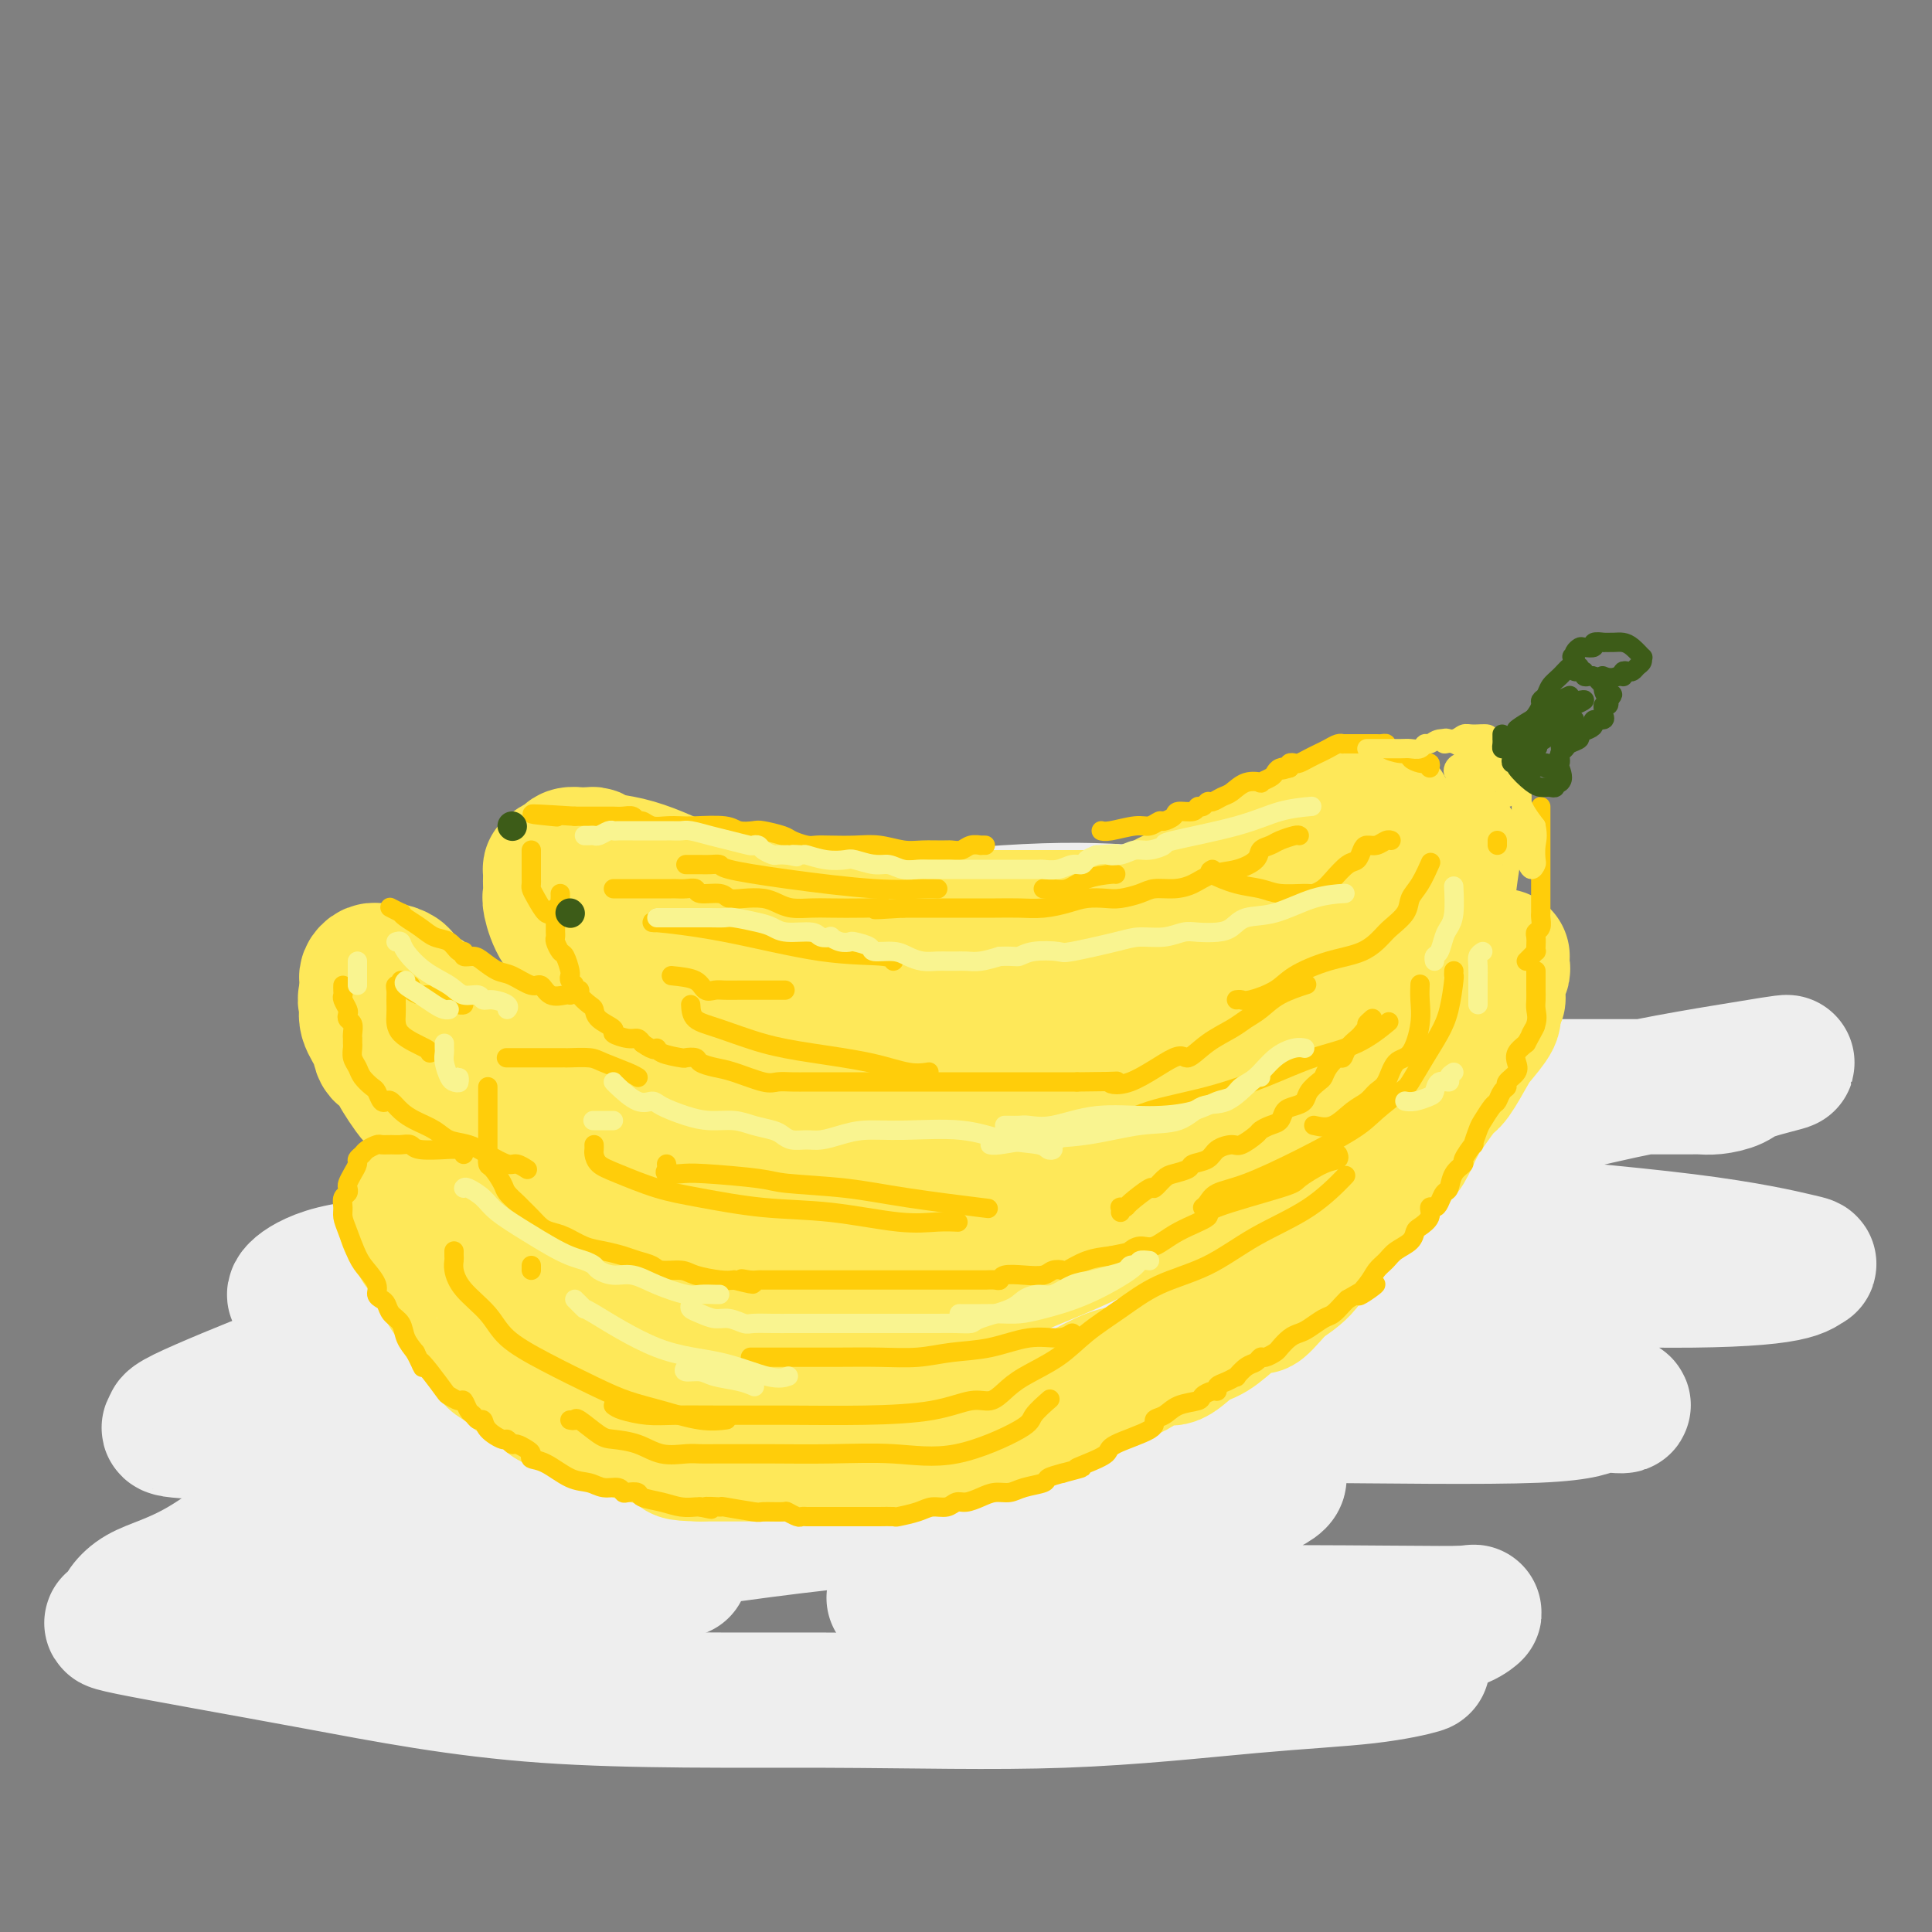 <svg viewBox='0 0 400 400' version='1.1' xmlns='http://www.w3.org/2000/svg' xmlns:xlink='http://www.w3.org/1999/xlink'><rect x="0" y="0" width="400" height="400" fill="#808080" stroke="none"/><g fill='none' stroke='rgb(238,238,238)' stroke-width='28' stroke-linecap='round' stroke-linejoin='round'><path d='M233,195c-0.141,-0.422 -0.281,-0.844 0,-1c0.281,-0.156 0.985,-0.048 1,0c0.015,0.048 -0.659,0.034 -2,0c-1.341,-0.034 -3.350,-0.090 -6,0c-2.650,0.090 -5.940,0.326 -9,1c-3.060,0.674 -5.890,1.785 -10,3c-4.110,1.215 -9.498,2.534 -15,4c-5.502,1.466 -11.116,3.080 -16,5c-4.884,1.920 -9.038,4.145 -14,6c-4.962,1.855 -10.733,3.339 -17,6c-6.267,2.661 -13.031,6.498 -18,9c-4.969,2.502 -8.145,3.668 -13,7c-4.855,3.332 -11.391,8.830 -15,12c-3.609,3.170 -4.292,4.013 -5,5c-0.708,0.987 -1.441,2.118 -2,3c-0.559,0.882 -0.945,1.515 -1,2c-0.055,0.485 0.221,0.824 0,1c-0.221,0.176 -0.939,0.190 -1,0c-0.061,-0.190 0.536,-0.584 2,-1c1.464,-0.416 3.794,-0.854 7,-3c3.206,-2.146 7.286,-6.001 13,-9c5.714,-2.999 13.061,-5.143 20,-7c6.939,-1.857 13.469,-3.429 20,-5'/><path d='M152,233c11.537,-3.872 20.378,-7.553 27,-9c6.622,-1.447 11.023,-0.660 15,-1c3.977,-0.340 7.528,-1.807 11,-3c3.472,-1.193 6.865,-2.113 11,-3c4.135,-0.887 9.011,-1.741 14,-3c4.989,-1.259 10.091,-2.921 15,-4c4.909,-1.079 9.623,-1.573 14,-2c4.377,-0.427 8.415,-0.786 11,-1c2.585,-0.214 3.717,-0.283 4,0c0.283,0.283 -0.284,0.916 0,2c0.284,1.084 1.420,2.618 0,6c-1.420,3.382 -5.395,8.613 -10,13c-4.605,4.387 -9.839,7.930 -17,11c-7.161,3.070 -16.250,5.668 -28,9c-11.750,3.332 -26.162,7.398 -42,10c-15.838,2.602 -33.101,3.741 -50,4c-16.899,0.259 -33.434,-0.361 -44,0c-10.566,0.361 -15.161,1.704 -18,3c-2.839,1.296 -3.920,2.546 -4,3c-0.080,0.454 0.840,0.112 2,0c1.160,-0.112 2.558,0.005 9,0c6.442,-0.005 17.926,-0.134 29,-1c11.074,-0.866 21.738,-2.470 40,-5c18.262,-2.530 44.123,-5.986 61,-9c16.877,-3.014 24.771,-5.587 31,-7c6.229,-1.413 10.793,-1.667 14,-2c3.207,-0.333 5.056,-0.743 6,-1c0.944,-0.257 0.984,-0.359 1,0c0.016,0.359 0.008,1.180 0,2'/><path d='M254,245c22.887,-3.100 3.605,0.150 -5,2c-8.605,1.850 -6.533,2.298 -15,5c-8.467,2.702 -27.472,7.656 -44,11c-16.528,3.344 -30.579,5.078 -46,7c-15.421,1.922 -32.211,4.031 -43,6c-10.789,1.969 -15.576,3.797 -18,5c-2.424,1.203 -2.483,1.781 -2,2c0.483,0.219 1.510,0.077 3,0c1.490,-0.077 3.445,-0.090 12,-2c8.555,-1.910 23.710,-5.715 42,-10c18.290,-4.285 39.714,-9.048 61,-13c21.286,-3.952 42.433,-7.092 63,-12c20.567,-4.908 40.554,-11.586 57,-16c16.446,-4.414 29.350,-6.566 38,-8c8.650,-1.434 13.044,-2.150 13,-2c-0.044,0.150 -4.527,1.164 -7,2c-2.473,0.836 -2.938,1.492 -4,2c-1.062,0.508 -2.723,0.868 -4,1c-1.277,0.132 -2.170,0.035 -3,0c-0.830,-0.035 -1.597,-0.009 -2,0c-0.403,0.009 -0.441,0.002 -1,0c-0.559,-0.002 -1.639,-0.000 -2,0c-0.361,0.000 -0.003,-0.001 -2,0c-1.997,0.001 -6.350,0.003 -13,0c-6.650,-0.003 -15.597,-0.011 -27,0c-11.403,0.011 -25.262,0.041 -41,0c-15.738,-0.041 -33.354,-0.155 -43,1c-9.646,1.155 -11.323,3.577 -13,6'/><path d='M208,232c-2.147,1.667 -1.015,2.836 -1,4c0.015,1.164 -1.088,2.323 4,4c5.088,1.677 16.366,3.873 32,6c15.634,2.127 35.622,4.184 55,6c19.378,1.816 38.144,3.392 51,5c12.856,1.608 19.801,3.249 23,4c3.199,0.751 2.653,0.612 2,1c-0.653,0.388 -1.412,1.304 -6,2c-4.588,0.696 -13.003,1.171 -27,1c-13.997,-0.171 -33.574,-0.988 -54,0c-20.426,0.988 -41.700,3.780 -55,6c-13.300,2.220 -18.627,3.868 -21,5c-2.373,1.132 -1.792,1.748 -2,2c-0.208,0.252 -1.207,0.138 5,1c6.207,0.862 19.619,2.698 37,5c17.381,2.302 38.732,5.069 53,6c14.268,0.931 21.452,0.025 26,0c4.548,-0.025 6.460,0.831 6,1c-0.460,0.169 -3.291,-0.347 -5,0c-1.709,0.347 -2.297,1.558 -13,2c-10.703,0.442 -31.522,0.115 -48,0c-16.478,-0.115 -28.615,-0.017 -46,0c-17.385,0.017 -40.019,-0.048 -51,1c-10.981,1.048 -10.311,3.210 -10,4c0.311,0.790 0.262,0.209 0,0c-0.262,-0.209 -0.737,-0.044 4,0c4.737,0.044 14.686,-0.032 25,0c10.314,0.032 20.991,0.174 29,1c8.009,0.826 13.349,2.338 16,3c2.651,0.662 2.615,0.475 2,1c-0.615,0.525 -1.807,1.763 -3,3'/><path d='M236,306c-6.296,1.841 -21.536,4.442 -34,6c-12.464,1.558 -22.152,2.071 -38,4c-15.848,1.929 -37.855,5.272 -54,8c-16.145,2.728 -26.428,4.839 -32,6c-5.572,1.161 -6.432,1.372 -7,2c-0.568,0.628 -0.843,1.675 -1,2c-0.157,0.325 -0.197,-0.071 2,-1c2.197,-0.929 6.631,-2.393 12,-4c5.369,-1.607 11.673,-3.359 20,-4c8.327,-0.641 18.679,-0.172 25,0c6.321,0.172 8.612,0.046 10,0c1.388,-0.046 1.872,-0.011 2,0c0.128,0.011 -0.099,-0.002 -3,0c-2.901,0.002 -8.476,0.017 -15,0c-6.524,-0.017 -13.996,-0.067 -21,0c-7.004,0.067 -13.540,0.251 -21,1c-7.460,0.749 -15.845,2.064 -22,3c-6.155,0.936 -10.080,1.494 -13,2c-2.920,0.506 -4.834,0.960 -5,1c-0.166,0.040 1.416,-0.334 7,-2c5.584,-1.666 15.171,-4.625 27,-8c11.829,-3.375 25.899,-7.167 40,-12c14.101,-4.833 28.234,-10.707 39,-16c10.766,-5.293 18.164,-10.006 22,-13c3.836,-2.994 4.110,-4.267 5,-5c0.890,-0.733 2.397,-0.924 1,-1c-1.397,-0.076 -5.699,-0.038 -10,0'/><path d='M172,275c-5.081,-0.045 -13.285,0.342 -20,0c-6.715,-0.342 -11.943,-1.413 -27,0c-15.057,1.413 -39.944,5.310 -52,7c-12.056,1.690 -11.280,1.173 -16,3c-4.720,1.827 -14.937,5.998 -19,8c-4.063,2.002 -1.974,1.836 -2,2c-0.026,0.164 -2.169,0.657 0,1c2.169,0.343 8.648,0.536 14,1c5.352,0.464 9.575,1.199 24,2c14.425,0.801 39.050,1.667 58,2c18.950,0.333 32.224,0.134 46,0c13.776,-0.134 28.053,-0.204 40,0c11.947,0.204 21.564,0.683 29,1c7.436,0.317 12.691,0.473 15,1c2.309,0.527 1.671,1.424 2,2c0.329,0.576 1.625,0.832 0,2c-1.625,1.168 -6.172,3.250 -12,5c-5.828,1.750 -12.937,3.170 -20,5c-7.063,1.830 -14.080,4.071 -20,6c-5.920,1.929 -10.741,3.546 -14,5c-3.259,1.454 -4.954,2.743 -8,3c-3.046,0.257 -7.444,-0.519 -3,0c4.444,0.519 17.729,2.333 29,3c11.271,0.667 20.529,0.185 33,0c12.471,-0.185 28.157,-0.075 38,0c9.843,0.075 13.845,0.113 16,0c2.155,-0.113 2.465,-0.377 2,0c-0.465,0.377 -1.704,1.393 -4,2c-2.296,0.607 -5.648,0.803 -9,1'/><path d='M292,337c-4.879,0.849 -11.577,1.472 -18,2c-6.423,0.528 -12.570,0.963 -20,3c-7.430,2.037 -16.142,5.678 -20,7c-3.858,1.322 -2.861,0.327 -1,0c1.861,-0.327 4.586,0.016 7,0c2.414,-0.016 4.516,-0.390 10,-1c5.484,-0.610 14.348,-1.455 22,-2c7.652,-0.545 14.092,-0.790 18,-1c3.908,-0.210 5.284,-0.386 4,0c-1.284,0.386 -5.229,1.334 -11,2c-5.771,0.666 -13.367,1.048 -24,2c-10.633,0.952 -24.301,2.472 -39,3c-14.699,0.528 -30.427,0.064 -49,0c-18.573,-0.064 -39.991,0.270 -58,-1c-18.009,-1.270 -32.609,-4.146 -48,-7c-15.391,-2.854 -31.573,-5.686 -38,-7c-6.427,-1.314 -3.097,-1.111 -2,-1c1.097,0.111 -0.037,0.130 0,-1c0.037,-1.130 1.245,-3.408 4,-5c2.755,-1.592 7.059,-2.497 13,-6c5.941,-3.503 13.521,-9.603 23,-15c9.479,-5.397 20.857,-10.090 33,-15c12.143,-4.910 25.050,-10.037 39,-16c13.950,-5.963 28.942,-12.762 43,-19c14.058,-6.238 27.181,-11.917 41,-18c13.819,-6.083 28.333,-12.572 38,-17c9.667,-4.428 14.488,-6.795 17,-10c2.512,-3.205 2.715,-7.247 3,-10c0.285,-2.753 0.653,-4.215 -3,-6c-3.653,-1.785 -11.326,-3.892 -19,-6'/><path d='M257,192c-6.861,-1.555 -14.512,-2.442 -22,-3c-7.488,-0.558 -14.811,-0.788 -27,0c-12.189,0.788 -29.242,2.595 -40,6c-10.758,3.405 -15.222,8.408 -18,11c-2.778,2.592 -3.872,2.771 -6,4c-2.128,1.229 -5.292,3.506 -7,5c-1.708,1.494 -1.962,2.204 -2,3c-0.038,0.796 0.140,1.676 0,2c-0.140,0.324 -0.598,0.090 -1,0c-0.402,-0.090 -0.749,-0.038 -1,0c-0.251,0.038 -0.408,0.062 -1,0c-0.592,-0.062 -1.621,-0.209 -2,0c-0.379,0.209 -0.108,0.774 0,1c0.108,0.226 0.054,0.113 0,0'/></g>
<g fill='none' stroke='rgb(254,232,89)' stroke-width='28' stroke-linecap='round' stroke-linejoin='round'><path d='M311,198c-0.030,0.770 -0.059,1.539 0,2c0.059,0.461 0.208,0.613 0,1c-0.208,0.387 -0.771,1.008 -1,2c-0.229,0.992 -0.124,2.356 0,3c0.124,0.644 0.267,0.568 0,1c-0.267,0.432 -0.943,1.373 -1,2c-0.057,0.627 0.505,0.939 0,2c-0.505,1.061 -2.079,2.872 -3,4c-0.921,1.128 -1.191,1.574 -2,3c-0.809,1.426 -2.156,3.830 -3,5c-0.844,1.170 -1.183,1.104 -2,2c-0.817,0.896 -2.111,2.753 -3,4c-0.889,1.247 -1.374,1.885 -2,3c-0.626,1.115 -1.393,2.706 -2,4c-0.607,1.294 -1.053,2.290 -2,3c-0.947,0.710 -2.393,1.134 -3,2c-0.607,0.866 -0.374,2.175 -1,3c-0.626,0.825 -2.110,1.167 -3,2c-0.890,0.833 -1.184,2.158 -2,3c-0.816,0.842 -2.152,1.201 -3,2c-0.848,0.799 -1.207,2.039 -2,3c-0.793,0.961 -2.021,1.643 -3,3c-0.979,1.357 -1.708,3.388 -3,5c-1.292,1.612 -3.146,2.806 -5,4'/><path d='M265,266c-6.240,7.210 -3.839,3.733 -4,3c-0.161,-0.733 -2.884,1.276 -5,3c-2.116,1.724 -3.624,3.162 -5,4c-1.376,0.838 -2.618,1.075 -4,2c-1.382,0.925 -2.902,2.536 -4,3c-1.098,0.464 -1.774,-0.220 -3,0c-1.226,0.220 -3.002,1.344 -4,2c-0.998,0.656 -1.218,0.843 -2,1c-0.782,0.157 -2.126,0.283 -4,1c-1.874,0.717 -4.277,2.023 -6,3c-1.723,0.977 -2.766,1.624 -4,2c-1.234,0.376 -2.658,0.482 -4,1c-1.342,0.518 -2.602,1.448 -4,2c-1.398,0.552 -2.934,0.725 -4,1c-1.066,0.275 -1.663,0.651 -3,1c-1.337,0.349 -3.414,0.672 -5,1c-1.586,0.328 -2.682,0.661 -4,1c-1.318,0.339 -2.860,0.683 -4,1c-1.140,0.317 -1.880,0.607 -3,1c-1.120,0.393 -2.620,0.890 -4,1c-1.380,0.110 -2.640,-0.167 -4,0c-1.360,0.167 -2.818,0.777 -4,1c-1.182,0.223 -2.086,0.060 -3,0c-0.914,-0.060 -1.836,-0.016 -3,0c-1.164,0.016 -2.568,0.004 -4,0c-1.432,-0.004 -2.890,-0.001 -4,0c-1.110,0.001 -1.872,0.000 -3,0c-1.128,-0.000 -2.622,-0.000 -4,0c-1.378,0.000 -2.640,0.000 -4,0c-1.360,-0.000 -2.817,-0.000 -4,0c-1.183,0.000 -2.091,0.000 -3,0'/><path d='M145,301c-5.761,-0.113 -4.165,-0.395 -4,-1c0.165,-0.605 -1.103,-1.531 -3,-2c-1.897,-0.469 -4.425,-0.480 -6,-1c-1.575,-0.520 -2.197,-1.548 -3,-2c-0.803,-0.452 -1.787,-0.328 -3,-1c-1.213,-0.672 -2.656,-2.141 -4,-3c-1.344,-0.859 -2.591,-1.108 -4,-1c-1.409,0.108 -2.981,0.573 -4,0c-1.019,-0.573 -1.485,-2.183 -2,-3c-0.515,-0.817 -1.078,-0.842 -2,-1c-0.922,-0.158 -2.204,-0.450 -3,-1c-0.796,-0.550 -1.108,-1.359 -2,-2c-0.892,-0.641 -2.366,-1.116 -3,-2c-0.634,-0.884 -0.429,-2.179 -1,-3c-0.571,-0.821 -1.918,-1.167 -3,-2c-1.082,-0.833 -1.900,-2.152 -2,-3c-0.100,-0.848 0.517,-1.225 0,-2c-0.517,-0.775 -2.166,-1.949 -3,-3c-0.834,-1.051 -0.851,-1.979 -1,-3c-0.149,-1.021 -0.431,-2.134 -1,-3c-0.569,-0.866 -1.424,-1.485 -2,-2c-0.576,-0.515 -0.871,-0.924 -1,-1c-0.129,-0.076 -0.090,0.183 0,0c0.090,-0.183 0.232,-0.808 0,-1c-0.232,-0.192 -0.837,0.050 -1,0c-0.163,-0.050 0.117,-0.392 0,-1c-0.117,-0.608 -0.629,-1.483 -1,-2c-0.371,-0.517 -0.600,-0.678 -1,-1c-0.400,-0.322 -0.971,-0.806 -1,-1c-0.029,-0.194 0.486,-0.097 1,0'/><path d='M85,253c-3.205,-4.473 -0.218,0.343 2,2c2.218,1.657 3.667,0.155 5,0c1.333,-0.155 2.551,1.037 4,2c1.449,0.963 3.131,1.697 4,2c0.869,0.303 0.926,0.174 1,0c0.074,-0.174 0.166,-0.393 1,0c0.834,0.393 2.409,1.399 3,2c0.591,0.601 0.197,0.795 1,1c0.803,0.205 2.803,0.419 4,1c1.197,0.581 1.591,1.529 2,2c0.409,0.471 0.832,0.466 2,1c1.168,0.534 3.082,1.607 4,2c0.918,0.393 0.839,0.105 2,0c1.161,-0.105 3.561,-0.028 5,0c1.439,0.028 1.917,0.008 3,0c1.083,-0.008 2.771,-0.005 4,0c1.229,0.005 1.998,0.012 3,0c1.002,-0.012 2.238,-0.041 4,0c1.762,0.041 4.051,0.153 6,0c1.949,-0.153 3.557,-0.571 5,-1c1.443,-0.429 2.721,-0.870 4,-1c1.279,-0.130 2.558,0.051 4,0c1.442,-0.051 3.046,-0.333 4,-1c0.954,-0.667 1.258,-1.718 2,-2c0.742,-0.282 1.924,0.205 3,0c1.076,-0.205 2.048,-1.101 4,-2c1.952,-0.899 4.885,-1.802 7,-2c2.115,-0.198 3.412,0.308 5,0c1.588,-0.308 3.466,-1.429 5,-2c1.534,-0.571 2.724,-0.592 4,-1c1.276,-0.408 2.638,-1.204 4,-2'/><path d='M196,254c6.154,-2.239 2.539,-1.836 2,-2c-0.539,-0.164 1.999,-0.896 4,-2c2.001,-1.104 3.464,-2.580 4,-3c0.536,-0.420 0.145,0.215 1,0c0.855,-0.215 2.957,-1.279 4,-2c1.043,-0.721 1.029,-1.099 2,-2c0.971,-0.901 2.928,-2.323 4,-3c1.072,-0.677 1.259,-0.607 2,-1c0.741,-0.393 2.036,-1.247 3,-2c0.964,-0.753 1.599,-1.405 3,-2c1.401,-0.595 3.569,-1.133 5,-2c1.431,-0.867 2.125,-2.063 3,-3c0.875,-0.937 1.933,-1.615 3,-2c1.067,-0.385 2.144,-0.478 3,-1c0.856,-0.522 1.490,-1.472 2,-2c0.510,-0.528 0.895,-0.633 2,-1c1.105,-0.367 2.931,-0.995 4,-2c1.069,-1.005 1.381,-2.387 2,-3c0.619,-0.613 1.546,-0.457 3,-1c1.454,-0.543 3.434,-1.784 5,-3c1.566,-1.216 2.719,-2.406 4,-3c1.281,-0.594 2.689,-0.592 4,-1c1.311,-0.408 2.526,-1.227 4,-2c1.474,-0.773 3.206,-1.498 4,-2c0.794,-0.502 0.649,-0.779 1,-1c0.351,-0.221 1.199,-0.387 2,-1c0.801,-0.613 1.554,-1.672 2,-2c0.446,-0.328 0.583,0.077 1,0c0.417,-0.077 1.112,-0.636 2,-1c0.888,-0.364 1.968,-0.533 3,-1c1.032,-0.467 2.016,-1.234 3,-2'/><path d='M287,199c6.148,-3.277 2.520,-1.471 2,-1c-0.520,0.471 2.070,-0.394 3,-1c0.930,-0.606 0.201,-0.952 0,-1c-0.201,-0.048 0.128,0.200 1,0c0.872,-0.200 2.288,-0.850 3,-1c0.712,-0.150 0.718,0.201 1,0c0.282,-0.201 0.838,-0.953 1,-1c0.162,-0.047 -0.069,0.610 0,1c0.069,0.390 0.438,0.511 0,2c-0.438,1.489 -1.684,4.345 -3,7c-1.316,2.655 -2.700,5.109 -4,7c-1.300,1.891 -2.514,3.220 -4,5c-1.486,1.780 -3.245,4.011 -5,6c-1.755,1.989 -3.508,3.737 -5,5c-1.492,1.263 -2.724,2.042 -4,3c-1.276,0.958 -2.595,2.097 -4,3c-1.405,0.903 -2.894,1.571 -4,2c-1.106,0.429 -1.828,0.620 -4,2c-2.172,1.380 -5.794,3.948 -9,6c-3.206,2.052 -5.998,3.588 -9,5c-3.002,1.412 -6.216,2.700 -9,4c-2.784,1.300 -5.138,2.613 -8,4c-2.862,1.387 -6.231,2.850 -9,4c-2.769,1.150 -4.938,1.989 -7,3c-2.062,1.011 -4.017,2.195 -6,3c-1.983,0.805 -3.995,1.230 -6,2c-2.005,0.770 -4.002,1.885 -6,3'/><path d='M192,271c-9.054,3.867 -6.188,2.035 -6,2c0.188,-0.035 -2.300,1.727 -5,3c-2.700,1.273 -5.611,2.057 -8,3c-2.389,0.943 -4.255,2.046 -6,3c-1.745,0.954 -3.368,1.758 -4,2c-0.632,0.242 -0.275,-0.079 -1,0c-0.725,0.079 -2.534,0.557 -4,1c-1.466,0.443 -2.589,0.851 -5,1c-2.411,0.149 -6.111,0.040 -8,0c-1.889,-0.040 -1.968,-0.011 -2,0c-0.032,0.011 -0.016,0.006 0,0'/><path d='M284,183c-0.526,-0.261 -1.053,-0.523 -2,0c-0.947,0.523 -2.315,1.830 -4,3c-1.685,1.170 -3.689,2.201 -5,3c-1.311,0.799 -1.931,1.365 -3,2c-1.069,0.635 -2.587,1.339 -4,2c-1.413,0.661 -2.722,1.279 -4,2c-1.278,0.721 -2.527,1.544 -4,2c-1.473,0.456 -3.171,0.544 -5,1c-1.829,0.456 -3.791,1.280 -6,2c-2.209,0.720 -4.666,1.334 -7,2c-2.334,0.666 -4.544,1.382 -7,2c-2.456,0.618 -5.159,1.139 -8,2c-2.841,0.861 -5.819,2.062 -8,3c-2.181,0.938 -3.565,1.613 -5,2c-1.435,0.387 -2.920,0.485 -5,1c-2.080,0.515 -4.754,1.447 -7,2c-2.246,0.553 -4.062,0.726 -6,1c-1.938,0.274 -3.996,0.648 -6,1c-2.004,0.352 -3.953,0.682 -6,1c-2.047,0.318 -4.193,0.624 -6,1c-1.807,0.376 -3.276,0.823 -5,1c-1.724,0.177 -3.705,0.086 -6,0c-2.295,-0.086 -4.906,-0.167 -7,0c-2.094,0.167 -3.672,0.581 -5,1c-1.328,0.419 -2.406,0.844 -4,1c-1.594,0.156 -3.706,0.042 -5,0c-1.294,-0.042 -1.772,-0.011 -3,0c-1.228,0.011 -3.208,0.003 -5,0c-1.792,-0.003 -3.396,-0.002 -5,0'/><path d='M131,221c-12.014,1.137 -7.550,0.478 -7,0c0.550,-0.478 -2.815,-0.777 -6,-1c-3.185,-0.223 -6.190,-0.371 -8,-1c-1.810,-0.629 -2.425,-1.741 -3,-2c-0.575,-0.259 -1.110,0.334 -2,0c-0.890,-0.334 -2.136,-1.595 -3,-2c-0.864,-0.405 -1.347,0.047 -2,0c-0.653,-0.047 -1.477,-0.593 -2,-1c-0.523,-0.407 -0.745,-0.676 -1,-1c-0.255,-0.324 -0.544,-0.703 -1,-1c-0.456,-0.297 -1.080,-0.512 -2,-1c-0.920,-0.488 -2.135,-1.248 -3,-2c-0.865,-0.752 -1.379,-1.497 -2,-2c-0.621,-0.503 -1.349,-0.766 -2,-1c-0.651,-0.234 -1.225,-0.441 -2,-1c-0.775,-0.559 -1.753,-1.470 -2,-2c-0.247,-0.530 0.236,-0.678 0,-1c-0.236,-0.322 -1.190,-0.819 -2,-1c-0.810,-0.181 -1.475,-0.045 -2,0c-0.525,0.045 -0.911,0.001 -1,0c-0.089,-0.001 0.120,0.041 0,0c-0.120,-0.041 -0.568,-0.166 -1,0c-0.432,0.166 -0.848,0.622 -1,1c-0.152,0.378 -0.041,0.679 0,1c0.041,0.321 0.011,0.663 0,1c-0.011,0.337 -0.003,0.668 0,1c0.003,0.332 0.002,0.666 0,1'/><path d='M76,206c-0.743,1.097 -0.101,1.340 0,2c0.101,0.660 -0.338,1.738 0,3c0.338,1.262 1.452,2.707 2,4c0.548,1.293 0.531,2.433 1,3c0.469,0.567 1.424,0.562 2,1c0.576,0.438 0.772,1.317 1,2c0.228,0.683 0.487,1.168 1,2c0.513,0.832 1.279,2.012 2,3c0.721,0.988 1.395,1.785 3,3c1.605,1.215 4.139,2.850 6,4c1.861,1.150 3.049,1.817 4,2c0.951,0.183 1.664,-0.118 2,0c0.336,0.118 0.296,0.654 1,1c0.704,0.346 2.151,0.501 3,1c0.849,0.499 1.101,1.342 2,2c0.899,0.658 2.444,1.133 4,2c1.556,0.867 3.122,2.128 5,3c1.878,0.872 4.066,1.355 6,2c1.934,0.645 3.612,1.451 6,2c2.388,0.549 5.484,0.841 9,1c3.516,0.159 7.450,0.183 12,1c4.550,0.817 9.717,2.425 14,3c4.283,0.575 7.684,0.115 10,0c2.316,-0.115 3.549,0.113 5,0c1.451,-0.113 3.122,-0.569 4,-1c0.878,-0.431 0.965,-0.837 1,-1c0.035,-0.163 0.017,-0.081 0,0'/><path d='M176,230c-1.066,0.002 -2.133,0.004 -3,0c-0.867,-0.004 -1.535,-0.015 -2,0c-0.465,0.015 -0.726,0.057 -1,0c-0.274,-0.057 -0.560,-0.212 -1,0c-0.440,0.212 -1.035,0.790 -2,1c-0.965,0.210 -2.300,0.053 -4,0c-1.700,-0.053 -3.765,-0.000 -6,0c-2.235,0.000 -4.641,-0.053 -7,0c-2.359,0.053 -4.671,0.210 -6,0c-1.329,-0.210 -1.676,-0.788 -2,-1c-0.324,-0.212 -0.626,-0.057 -1,0c-0.374,0.057 -0.821,0.016 -1,0c-0.179,-0.016 -0.089,-0.008 0,0'/><path d='M108,216c-0.439,-0.084 -0.878,-0.168 -1,0c-0.122,0.168 0.073,0.587 0,1c-0.073,0.413 -0.412,0.819 0,1c0.412,0.181 1.577,0.137 3,1c1.423,0.863 3.105,2.633 6,4c2.895,1.367 7.001,2.331 11,4c3.999,1.669 7.889,4.045 12,6c4.111,1.955 8.442,3.491 12,5c3.558,1.509 6.343,2.992 9,4c2.657,1.008 5.184,1.542 8,2c2.816,0.458 5.919,0.841 9,1c3.081,0.159 6.138,0.093 9,0c2.862,-0.093 5.527,-0.212 9,-1c3.473,-0.788 7.755,-2.246 10,-3c2.245,-0.754 2.455,-0.805 3,-1c0.545,-0.195 1.425,-0.536 2,-1c0.575,-0.464 0.845,-1.052 2,-2c1.155,-0.948 3.196,-2.255 5,-3c1.804,-0.745 3.373,-0.927 4,-1c0.627,-0.073 0.314,-0.036 0,0'/><path d='M129,185c0.174,0.000 0.348,0.000 1,0c0.652,-0.000 1.780,-0.000 2,0c0.220,0.000 -0.470,0.000 0,0c0.470,-0.000 2.099,-0.001 3,0c0.901,0.001 1.072,0.002 2,0c0.928,-0.002 2.612,-0.008 4,0c1.388,0.008 2.480,0.030 4,0c1.520,-0.030 3.469,-0.113 5,0c1.531,0.113 2.644,0.422 4,1c1.356,0.578 2.956,1.427 6,2c3.044,0.573 7.533,0.872 10,1c2.467,0.128 2.913,0.087 4,0c1.087,-0.087 2.813,-0.219 4,0c1.187,0.219 1.833,0.791 3,1c1.167,0.209 2.856,0.056 5,0c2.144,-0.056 4.745,-0.015 8,0c3.255,0.015 7.165,0.004 11,0c3.835,-0.004 7.595,-0.002 11,0c3.405,0.002 6.455,0.005 9,0c2.545,-0.005 4.586,-0.016 6,0c1.414,0.016 2.201,0.060 3,0c0.799,-0.060 1.609,-0.223 3,-1c1.391,-0.777 3.363,-2.167 5,-3c1.637,-0.833 2.940,-1.108 5,-2c2.060,-0.892 4.879,-2.399 8,-4c3.121,-1.601 6.545,-3.294 10,-5c3.455,-1.706 6.942,-3.424 9,-4c2.058,-0.576 2.686,-0.010 4,0c1.314,0.010 3.315,-0.536 4,-1c0.685,-0.464 0.053,-0.847 0,-1c-0.053,-0.153 0.474,-0.077 1,0'/><path d='M283,169c7.550,-3.186 1.926,-0.651 0,0c-1.926,0.651 -0.152,-0.580 1,-1c1.152,-0.420 1.682,-0.027 2,0c0.318,0.027 0.424,-0.312 -1,0c-1.424,0.312 -4.377,1.277 -7,3c-2.623,1.723 -4.915,4.206 -7,6c-2.085,1.794 -3.964,2.900 -5,4c-1.036,1.100 -1.231,2.196 -2,3c-0.769,0.804 -2.112,1.318 -3,2c-0.888,0.682 -1.320,1.533 -2,2c-0.680,0.467 -1.609,0.549 -3,1c-1.391,0.451 -3.243,1.270 -5,2c-1.757,0.730 -3.419,1.373 -8,2c-4.581,0.627 -12.080,1.240 -17,2c-4.920,0.760 -7.261,1.668 -10,2c-2.739,0.332 -5.878,0.089 -8,0c-2.122,-0.089 -3.229,-0.024 -4,0c-0.771,0.024 -1.208,0.008 -2,0c-0.792,-0.008 -1.941,-0.008 -3,0c-1.059,0.008 -2.028,0.024 -3,0c-0.972,-0.024 -1.948,-0.088 -3,0c-1.052,0.088 -2.180,0.327 -4,0c-1.820,-0.327 -4.331,-1.221 -7,-2c-2.669,-0.779 -5.494,-1.444 -8,-2c-2.506,-0.556 -4.692,-1.005 -8,-2c-3.308,-0.995 -7.737,-2.537 -10,-3c-2.263,-0.463 -2.361,0.153 -3,0c-0.639,-0.153 -1.820,-1.077 -3,-2'/><path d='M150,186c-6.353,-1.590 -2.736,-0.065 -2,0c0.736,0.065 -1.410,-1.330 -3,-2c-1.590,-0.670 -2.625,-0.614 -4,-1c-1.375,-0.386 -3.089,-1.214 -5,-2c-1.911,-0.786 -4.018,-1.531 -6,-2c-1.982,-0.469 -3.839,-0.661 -5,-1c-1.161,-0.339 -1.624,-0.824 -2,-1c-0.376,-0.176 -0.663,-0.044 -1,0c-0.337,0.044 -0.724,0.000 -1,0c-0.276,-0.000 -0.442,0.043 -1,0c-0.558,-0.043 -1.509,-0.171 -2,0c-0.491,0.171 -0.524,0.641 -1,1c-0.476,0.359 -1.396,0.606 -2,1c-0.604,0.394 -0.894,0.935 -1,1c-0.106,0.065 -0.030,-0.347 0,0c0.030,0.347 0.012,1.454 0,2c-0.012,0.546 -0.020,0.532 0,1c0.020,0.468 0.068,1.419 0,2c-0.068,0.581 -0.252,0.792 0,2c0.252,1.208 0.939,3.412 2,5c1.061,1.588 2.498,2.559 4,4c1.502,1.441 3.071,3.353 5,5c1.929,1.647 4.218,3.029 6,4c1.782,0.971 3.057,1.531 4,2c0.943,0.469 1.555,0.848 2,1c0.445,0.152 0.722,0.076 1,0'/><path d='M138,208c3.791,2.645 2.268,1.259 2,1c-0.268,-0.259 0.719,0.610 2,1c1.281,0.390 2.855,0.302 7,1c4.145,0.698 10.861,2.181 16,3c5.139,0.819 8.701,0.972 11,1c2.299,0.028 3.334,-0.070 5,0c1.666,0.070 3.962,0.307 5,0c1.038,-0.307 0.818,-1.160 1,-2c0.182,-0.840 0.766,-1.669 1,-2c0.234,-0.331 0.117,-0.166 0,0'/><path d='M240,191c0.959,-0.861 1.917,-1.722 4,-2c2.083,-0.278 5.290,0.026 8,0c2.710,-0.026 4.924,-0.384 7,-1c2.076,-0.616 4.016,-1.491 5,-2c0.984,-0.509 1.014,-0.652 1,-1c-0.014,-0.348 -0.070,-0.903 0,-1c0.070,-0.097 0.266,0.262 1,0c0.734,-0.262 2.004,-1.146 3,-2c0.996,-0.854 1.717,-1.679 3,-2c1.283,-0.321 3.127,-0.138 5,0c1.873,0.138 3.773,0.229 5,0c1.227,-0.229 1.779,-0.780 2,-1c0.221,-0.220 0.110,-0.110 0,0'/><path d='M293,179c-0.383,-0.037 -0.766,-0.074 -1,0c-0.234,0.074 -0.318,0.260 -1,1c-0.682,0.740 -1.962,2.033 -3,3c-1.038,0.967 -1.832,1.607 -4,3c-2.168,1.393 -5.708,3.539 -9,5c-3.292,1.461 -6.334,2.238 -9,3c-2.666,0.762 -4.955,1.511 -8,2c-3.045,0.489 -6.847,0.720 -10,1c-3.153,0.280 -5.657,0.611 -8,1c-2.343,0.389 -4.523,0.837 -6,1c-1.477,0.163 -2.249,0.043 -4,0c-1.751,-0.043 -4.480,-0.008 -7,0c-2.520,0.008 -4.831,-0.012 -7,0c-2.169,0.012 -4.196,0.055 -6,0c-1.804,-0.055 -3.385,-0.210 -5,0c-1.615,0.210 -3.265,0.785 -5,1c-1.735,0.215 -3.557,0.072 -5,0c-1.443,-0.072 -2.509,-0.072 -4,0c-1.491,0.072 -3.409,0.215 -5,0c-1.591,-0.215 -2.855,-0.790 -4,-1c-1.145,-0.210 -2.170,-0.055 -3,0c-0.830,0.055 -1.466,0.012 -2,0c-0.534,-0.012 -0.967,0.008 -1,0c-0.033,-0.008 0.334,-0.043 0,0c-0.334,0.043 -1.370,0.166 -2,0c-0.630,-0.166 -0.854,-0.619 -2,-1c-1.146,-0.381 -3.214,-0.690 -5,-1c-1.786,-0.310 -3.288,-0.622 -5,-1c-1.712,-0.378 -3.632,-0.822 -5,-1c-1.368,-0.178 -2.184,-0.089 -3,0'/><path d='M154,195c-5.307,-0.776 -2.575,-0.216 -2,0c0.575,0.216 -1.009,0.088 -2,0c-0.991,-0.088 -1.390,-0.137 -2,0c-0.610,0.137 -1.432,0.459 -2,1c-0.568,0.541 -0.882,1.300 -1,2c-0.118,0.700 -0.040,1.342 0,2c0.040,0.658 0.041,1.332 0,2c-0.041,0.668 -0.123,1.329 0,2c0.123,0.671 0.450,1.353 1,2c0.550,0.647 1.322,1.258 2,2c0.678,0.742 1.262,1.614 2,2c0.738,0.386 1.631,0.284 3,1c1.369,0.716 3.216,2.248 5,3c1.784,0.752 3.507,0.723 5,1c1.493,0.277 2.756,0.859 4,1c1.244,0.141 2.467,-0.161 4,0c1.533,0.161 3.375,0.785 5,1c1.625,0.215 3.034,0.022 5,0c1.966,-0.022 4.488,0.127 9,0c4.512,-0.127 11.014,-0.529 17,-1c5.986,-0.471 11.458,-1.011 19,-2c7.542,-0.989 17.155,-2.425 21,-3c3.845,-0.575 1.923,-0.287 0,0'/><path d='M298,184c-0.081,-0.214 -0.161,-0.428 0,-1c0.161,-0.572 0.565,-1.502 1,-2c0.435,-0.498 0.902,-0.565 1,-1c0.098,-0.435 -0.173,-1.239 0,-2c0.173,-0.761 0.789,-1.481 1,-2c0.211,-0.519 0.018,-0.838 0,-1c-0.018,-0.162 0.140,-0.167 0,1c-0.140,1.167 -0.576,3.507 -1,7c-0.424,3.493 -0.835,8.141 -1,10c-0.165,1.859 -0.082,0.930 0,0'/><path d='M248,206c-0.225,-0.058 -0.450,-0.116 -1,0c-0.550,0.116 -1.426,0.407 -2,1c-0.574,0.593 -0.846,1.487 -2,2c-1.154,0.513 -3.190,0.645 -4,1c-0.810,0.355 -0.395,0.931 -1,1c-0.605,0.069 -2.232,-0.371 -4,0c-1.768,0.371 -3.678,1.553 -7,2c-3.322,0.447 -8.057,0.158 -13,0c-4.943,-0.158 -10.095,-0.186 -15,0c-4.905,0.186 -9.562,0.586 -13,1c-3.438,0.414 -5.656,0.842 -7,1c-1.344,0.158 -1.812,0.045 -2,0c-0.188,-0.045 -0.094,-0.023 0,0'/><path d='M163,227c-0.595,0.417 -1.191,0.834 -2,1c-0.809,0.166 -1.832,0.082 -3,0c-1.168,-0.082 -2.481,-0.162 -4,0c-1.519,0.162 -3.244,0.565 -4,1c-0.756,0.435 -0.543,0.900 -1,1c-0.457,0.100 -1.585,-0.165 -2,0c-0.415,0.165 -0.119,0.762 0,1c0.119,0.238 0.059,0.119 0,0'/></g>
<g fill='none' stroke='rgb(255,205,10)' stroke-width='4' stroke-linecap='round' stroke-linejoin='round'><path d='M296,159c0.117,-0.424 0.234,-0.848 0,-1c-0.234,-0.152 -0.818,-0.031 -1,0c-0.182,0.031 0.038,-0.030 0,0c-0.038,0.030 -0.333,0.149 -1,0c-0.667,-0.149 -1.705,-0.565 -2,-1c-0.295,-0.435 0.152,-0.887 0,-1c-0.152,-0.113 -0.905,0.113 -2,0c-1.095,-0.113 -2.534,-0.566 -3,-1c-0.466,-0.434 0.040,-0.848 0,-1c-0.040,-0.152 -0.627,-0.041 -1,0c-0.373,0.041 -0.534,0.011 -1,0c-0.466,-0.011 -1.239,-0.003 -2,0c-0.761,0.003 -1.510,0.001 -2,0c-0.490,-0.001 -0.722,-0.001 -1,0c-0.278,0.001 -0.602,0.003 -1,0c-0.398,-0.003 -0.869,-0.012 -1,0c-0.131,0.012 0.078,0.044 0,0c-0.078,-0.044 -0.445,-0.166 -1,0c-0.555,0.166 -1.300,0.619 -2,1c-0.700,0.381 -1.354,0.690 -2,1c-0.646,0.310 -1.284,0.622 -2,1c-0.716,0.378 -1.512,0.823 -2,1c-0.488,0.177 -0.670,0.086 -1,0c-0.330,-0.086 -0.809,-0.167 -1,0c-0.191,0.167 -0.096,0.584 0,1'/><path d='M267,159c-2.655,0.787 -1.294,0.253 -1,0c0.294,-0.253 -0.479,-0.225 -1,0c-0.521,0.225 -0.789,0.647 -1,1c-0.211,0.353 -0.364,0.637 -1,1c-0.636,0.363 -1.756,0.804 -2,1c-0.244,0.196 0.387,0.148 0,0c-0.387,-0.148 -1.791,-0.394 -3,0c-1.209,0.394 -2.222,1.430 -3,2c-0.778,0.570 -1.322,0.673 -2,1c-0.678,0.327 -1.489,0.876 -2,1c-0.511,0.124 -0.722,-0.178 -1,0c-0.278,0.178 -0.623,0.835 -1,1c-0.377,0.165 -0.788,-0.162 -1,0c-0.212,0.162 -0.227,0.813 -1,1c-0.773,0.187 -2.304,-0.089 -3,0c-0.696,0.089 -0.557,0.545 -1,1c-0.443,0.455 -1.466,0.910 -2,1c-0.534,0.090 -0.578,-0.186 -1,0c-0.422,0.186 -1.224,0.834 -2,1c-0.776,0.166 -1.528,-0.151 -3,0c-1.472,0.151 -3.666,0.772 -5,1c-1.334,0.228 -1.810,0.065 -2,0c-0.190,-0.065 -0.095,-0.033 0,0'/><path d='M204,175c-0.471,-0.008 -0.942,-0.016 -1,0c-0.058,0.016 0.295,0.057 0,0c-0.295,-0.057 -1.240,-0.212 -2,0c-0.760,0.212 -1.335,0.790 -2,1c-0.665,0.210 -1.419,0.053 -2,0c-0.581,-0.053 -0.990,-0.000 -2,0c-1.010,0.000 -2.623,-0.052 -4,0c-1.377,0.052 -2.519,0.210 -4,0c-1.481,-0.210 -3.302,-0.788 -5,-1c-1.698,-0.212 -3.274,-0.060 -5,0c-1.726,0.060 -3.601,0.027 -5,0c-1.399,-0.027 -2.322,-0.050 -3,0c-0.678,0.050 -1.111,0.171 -2,0c-0.889,-0.171 -2.234,-0.633 -3,-1c-0.766,-0.367 -0.954,-0.638 -2,-1c-1.046,-0.362 -2.952,-0.815 -4,-1c-1.048,-0.185 -1.239,-0.102 -2,0c-0.761,0.102 -2.094,0.223 -3,0c-0.906,-0.223 -1.387,-0.791 -3,-1c-1.613,-0.209 -4.358,-0.060 -6,0c-1.642,0.060 -2.180,0.031 -3,0c-0.820,-0.031 -1.921,-0.065 -3,0c-1.079,0.065 -2.137,0.228 -3,0c-0.863,-0.228 -1.531,-0.846 -2,-1c-0.469,-0.154 -0.740,0.155 -1,0c-0.260,-0.155 -0.509,-0.774 -1,-1c-0.491,-0.226 -1.226,-0.061 -2,0c-0.774,0.061 -1.589,0.016 -2,0c-0.411,-0.016 -0.418,-0.004 -1,0c-0.582,0.004 -1.738,0.001 -3,0c-1.262,-0.001 -2.631,-0.001 -4,0'/><path d='M119,169c-14.286,-0.929 -7.500,-0.250 -5,0c2.500,0.250 0.714,0.071 0,0c-0.714,-0.071 -0.357,-0.036 0,0'/><path d='M110,176c-0.000,0.220 -0.000,0.440 0,1c0.000,0.560 0.000,1.460 0,2c-0.000,0.540 -0.001,0.722 0,1c0.001,0.278 0.002,0.653 0,1c-0.002,0.347 -0.008,0.664 0,1c0.008,0.336 0.031,0.689 0,1c-0.031,0.311 -0.115,0.581 0,1c0.115,0.419 0.429,0.987 1,2c0.571,1.013 1.400,2.471 2,3c0.600,0.529 0.970,0.128 1,0c0.030,-0.128 -0.281,0.017 0,0c0.281,-0.017 1.152,-0.197 2,0c0.848,0.197 1.671,0.771 2,1c0.329,0.229 0.165,0.115 0,0'/><path d='M269,173c-0.128,-0.088 -0.256,-0.176 -1,0c-0.744,0.176 -2.105,0.614 -3,1c-0.895,0.386 -1.323,0.718 -2,1c-0.677,0.282 -1.601,0.513 -2,1c-0.399,0.487 -0.272,1.231 -1,2c-0.728,0.769 -2.309,1.564 -4,2c-1.691,0.436 -3.490,0.512 -5,1c-1.510,0.488 -2.729,1.388 -4,2c-1.271,0.612 -2.594,0.935 -4,1c-1.406,0.065 -2.897,-0.127 -4,0c-1.103,0.127 -1.820,0.573 -3,1c-1.180,0.427 -2.825,0.836 -4,1c-1.175,0.164 -1.882,0.082 -3,0c-1.118,-0.082 -2.649,-0.166 -4,0c-1.351,0.166 -2.522,0.580 -4,1c-1.478,0.420 -3.263,0.845 -5,1c-1.737,0.155 -3.428,0.042 -5,0c-1.572,-0.042 -3.026,-0.011 -5,0c-1.974,0.011 -4.467,0.003 -6,0c-1.533,-0.003 -2.104,-0.001 -3,0c-0.896,0.001 -2.116,0.000 -3,0c-0.884,-0.000 -1.430,-0.000 -2,0c-0.570,0.000 -1.163,0.000 -2,0c-0.837,-0.000 -1.919,-0.000 -3,0'/><path d='M187,188c-9.427,0.619 -4.994,0.167 -4,0c0.994,-0.167 -1.452,-0.047 -4,0c-2.548,0.047 -5.198,0.023 -7,0c-1.802,-0.023 -2.754,-0.045 -4,0c-1.246,0.045 -2.785,0.157 -4,0c-1.215,-0.157 -2.105,-0.582 -3,-1c-0.895,-0.418 -1.795,-0.829 -3,-1c-1.205,-0.171 -2.714,-0.102 -4,0c-1.286,0.102 -2.350,0.238 -3,0c-0.650,-0.238 -0.885,-0.848 -2,-1c-1.115,-0.152 -3.110,0.155 -4,0c-0.890,-0.155 -0.676,-0.774 -1,-1c-0.324,-0.226 -1.185,-0.061 -2,0c-0.815,0.061 -1.583,0.016 -2,0c-0.417,-0.016 -0.483,-0.004 -1,0c-0.517,0.004 -1.484,0.001 -2,0c-0.516,-0.001 -0.579,-0.000 -1,0c-0.421,0.000 -1.199,0.000 -2,0c-0.801,-0.000 -1.626,-0.000 -2,0c-0.374,0.000 -0.296,0.000 -1,0c-0.704,-0.000 -2.190,-0.000 -3,0c-0.810,0.000 -0.946,0.000 -1,0c-0.054,-0.000 -0.027,-0.000 0,0'/><path d='M116,185c0.008,0.341 0.016,0.683 0,1c-0.016,0.317 -0.057,0.610 0,1c0.057,0.390 0.211,0.878 0,1c-0.211,0.122 -0.789,-0.122 -1,0c-0.211,0.122 -0.057,0.611 0,1c0.057,0.389 0.015,0.678 0,1c-0.015,0.322 -0.004,0.678 0,1c0.004,0.322 0.000,0.610 0,1c-0.000,0.390 0.003,0.882 0,1c-0.003,0.118 -0.012,-0.139 0,0c0.012,0.139 0.046,0.674 0,1c-0.046,0.326 -0.170,0.441 0,1c0.170,0.559 0.634,1.560 1,2c0.366,0.440 0.633,0.317 1,1c0.367,0.683 0.835,2.172 1,3c0.165,0.828 0.029,0.996 0,1c-0.029,0.004 0.049,-0.157 0,0c-0.049,0.157 -0.225,0.632 0,1c0.225,0.368 0.852,0.627 1,1c0.148,0.373 -0.181,0.859 0,1c0.181,0.141 0.872,-0.062 1,0c0.128,0.062 -0.308,0.387 0,1c0.308,0.613 1.358,1.512 2,2c0.642,0.488 0.875,0.566 1,1c0.125,0.434 0.142,1.226 1,2c0.858,0.774 2.559,1.531 3,2c0.441,0.469 -0.377,0.652 0,1c0.377,0.348 1.948,0.863 3,1c1.052,0.137 1.586,-0.104 2,0c0.414,0.104 0.707,0.552 1,1'/><path d='M133,216c2.848,2.038 2.966,1.134 3,1c0.034,-0.134 -0.018,0.503 1,1c1.018,0.497 3.105,0.854 4,1c0.895,0.146 0.600,0.079 1,0c0.400,-0.079 1.497,-0.171 2,0c0.503,0.171 0.413,0.606 1,1c0.587,0.394 1.850,0.747 3,1c1.150,0.253 2.185,0.408 4,1c1.815,0.592 4.409,1.623 6,2c1.591,0.377 2.181,0.101 3,0c0.819,-0.101 1.869,-0.027 3,0c1.131,0.027 2.342,0.007 3,0c0.658,-0.007 0.762,-0.002 2,0c1.238,0.002 3.611,0.001 5,0c1.389,-0.001 1.794,-0.000 3,0c1.206,0.000 3.212,0.000 4,0c0.788,-0.000 0.359,-0.000 1,0c0.641,0.000 2.351,0.000 3,0c0.649,-0.000 0.237,-0.000 1,0c0.763,0.000 2.702,0.000 4,0c1.298,-0.000 1.954,-0.000 3,0c1.046,0.000 2.482,0.000 4,0c1.518,-0.000 3.118,-0.000 4,0c0.882,0.000 1.046,0.000 2,0c0.954,-0.000 2.698,-0.000 4,0c1.302,0.000 2.164,0.000 3,0c0.836,-0.000 1.648,-0.000 3,0c1.352,0.000 3.243,0.000 5,0c1.757,-0.000 3.378,-0.000 5,0'/><path d='M223,224c11.535,-0.084 7.872,-0.294 7,0c-0.872,0.294 1.047,1.092 4,0c2.953,-1.092 6.940,-4.075 9,-5c2.060,-0.925 2.193,0.206 3,0c0.807,-0.206 2.289,-1.749 4,-3c1.711,-1.251 3.650,-2.209 5,-3c1.350,-0.791 2.110,-1.414 3,-2c0.890,-0.586 1.909,-1.137 3,-2c1.091,-0.863 2.255,-2.040 4,-3c1.745,-0.960 4.070,-1.703 5,-2c0.930,-0.297 0.465,-0.149 0,0'/><path d='M118,206c0.036,0.017 0.072,0.035 0,0c-0.072,-0.035 -0.253,-0.121 -1,0c-0.747,0.121 -2.062,0.451 -3,0c-0.938,-0.451 -1.501,-1.682 -2,-2c-0.499,-0.318 -0.934,0.279 -2,0c-1.066,-0.279 -2.763,-1.433 -4,-2c-1.237,-0.567 -2.016,-0.549 -3,-1c-0.984,-0.451 -2.175,-1.373 -3,-2c-0.825,-0.627 -1.284,-0.960 -2,-1c-0.716,-0.040 -1.689,0.211 -2,0c-0.311,-0.211 0.041,-0.886 0,-1c-0.041,-0.114 -0.476,0.331 -1,0c-0.524,-0.331 -1.136,-1.438 -2,-2c-0.864,-0.562 -1.981,-0.580 -3,-1c-1.019,-0.420 -1.941,-1.240 -3,-2c-1.059,-0.760 -2.256,-1.458 -3,-2c-0.744,-0.542 -1.034,-0.929 -1,-1c0.034,-0.071 0.394,0.173 0,0c-0.394,-0.173 -1.541,-0.764 -2,-1c-0.459,-0.236 -0.229,-0.118 0,0'/><path d='M71,204c-0.008,0.325 -0.016,0.650 0,1c0.016,0.350 0.056,0.724 0,1c-0.056,0.276 -0.207,0.454 0,1c0.207,0.546 0.774,1.459 1,2c0.226,0.541 0.113,0.709 0,1c-0.113,0.291 -0.226,0.704 0,1c0.226,0.296 0.793,0.475 1,1c0.207,0.525 0.056,1.397 0,2c-0.056,0.603 -0.016,0.938 0,1c0.016,0.062 0.007,-0.149 0,0c-0.007,0.149 -0.014,0.658 0,1c0.014,0.342 0.049,0.515 0,1c-0.049,0.485 -0.182,1.280 0,2c0.182,0.720 0.679,1.363 1,2c0.321,0.637 0.467,1.267 1,2c0.533,0.733 1.451,1.568 2,2c0.549,0.432 0.727,0.461 1,1c0.273,0.539 0.641,1.586 1,2c0.359,0.414 0.708,0.194 1,0c0.292,-0.194 0.527,-0.360 1,0c0.473,0.360 1.182,1.248 2,2c0.818,0.752 1.743,1.370 3,2c1.257,0.630 2.844,1.273 4,2c1.156,0.727 1.881,1.539 3,2c1.119,0.461 2.633,0.572 4,1c1.367,0.428 2.587,1.173 4,2c1.413,0.827 3.018,1.737 4,2c0.982,0.263 1.341,-0.122 2,0c0.659,0.122 1.617,0.749 2,1c0.383,0.251 0.192,0.125 0,0'/><path d='M132,223c0.091,0.061 0.182,0.121 0,0c-0.182,-0.121 -0.637,-0.425 -2,-1c-1.363,-0.575 -3.635,-1.422 -5,-2c-1.365,-0.578 -1.824,-0.887 -3,-1c-1.176,-0.113 -3.071,-0.030 -4,0c-0.929,0.030 -0.893,0.008 -1,0c-0.107,-0.008 -0.357,-0.002 -1,0c-0.643,0.002 -1.680,0.001 -2,0c-0.320,-0.001 0.077,-0.000 0,0c-0.077,0.000 -0.627,0.000 -1,0c-0.373,-0.000 -0.570,-0.000 -1,0c-0.430,0.000 -1.095,0.000 -2,0c-0.905,-0.000 -2.051,-0.000 -3,0c-0.949,0.000 -1.700,0.000 -2,0c-0.300,-0.000 -0.150,-0.000 0,0'/><path d='M101,225c-0.000,0.789 -0.000,1.577 0,2c0.000,0.423 0.000,0.479 0,1c-0.000,0.521 -0.000,1.505 0,2c0.000,0.495 0.000,0.500 0,1c-0.000,0.500 -0.000,1.496 0,2c0.000,0.504 0.000,0.515 0,1c-0.000,0.485 -0.001,1.444 0,2c0.001,0.556 0.002,0.711 0,1c-0.002,0.289 -0.008,0.714 0,1c0.008,0.286 0.028,0.432 0,1c-0.028,0.568 -0.106,1.557 0,2c0.106,0.443 0.395,0.342 1,1c0.605,0.658 1.527,2.077 2,3c0.473,0.923 0.497,1.350 1,2c0.503,0.650 1.485,1.522 2,2c0.515,0.478 0.563,0.561 1,1c0.437,0.439 1.264,1.235 2,2c0.736,0.765 1.382,1.500 2,2c0.618,0.500 1.208,0.764 2,1c0.792,0.236 1.786,0.445 3,1c1.214,0.555 2.647,1.458 4,2c1.353,0.542 2.626,0.724 4,1c1.374,0.276 2.851,0.648 4,1c1.149,0.352 1.971,0.686 3,1c1.029,0.314 2.264,0.610 3,1c0.736,0.390 0.974,0.875 2,1c1.026,0.125 2.842,-0.111 4,0c1.158,0.111 1.658,0.568 3,1c1.342,0.432 3.526,0.838 5,1c1.474,0.162 2.237,0.081 3,0'/><path d='M152,265c6.612,1.702 3.143,0.456 2,0c-1.143,-0.456 0.042,-0.122 1,0c0.958,0.122 1.690,0.033 2,0c0.310,-0.033 0.197,-0.009 1,0c0.803,0.009 2.521,0.002 4,0c1.479,-0.002 2.720,-0.001 4,0c1.280,0.001 2.598,0.000 4,0c1.402,-0.000 2.889,-0.000 4,0c1.111,0.000 1.845,0.000 3,0c1.155,-0.000 2.730,-0.000 4,0c1.270,0.000 2.236,0.000 3,0c0.764,-0.000 1.326,0.000 2,0c0.674,-0.000 1.461,-0.000 2,0c0.539,0.000 0.831,0.000 1,0c0.169,-0.000 0.217,-0.000 1,0c0.783,0.000 2.303,0.000 4,0c1.697,-0.000 3.572,-0.000 5,0c1.428,0.000 2.411,0.001 3,0c0.589,-0.001 0.786,-0.004 1,0c0.214,0.004 0.447,0.015 1,0c0.553,-0.015 1.426,-0.056 2,0c0.574,0.056 0.849,0.207 1,0c0.151,-0.207 0.177,-0.774 1,-1c0.823,-0.226 2.442,-0.111 4,0c1.558,0.111 3.056,0.219 4,0c0.944,-0.219 1.336,-0.766 2,-1c0.664,-0.234 1.601,-0.156 2,0c0.399,0.156 0.261,0.388 1,0c0.739,-0.388 2.354,-1.397 4,-2c1.646,-0.603 3.323,-0.802 5,-1'/><path d='M230,260c4.532,-0.929 3.861,-0.753 4,-1c0.139,-0.247 1.086,-0.918 2,-1c0.914,-0.082 1.794,0.423 3,0c1.206,-0.423 2.739,-1.775 5,-3c2.261,-1.225 5.248,-2.325 6,-3c0.752,-0.675 -0.733,-0.926 2,-2c2.733,-1.074 9.685,-2.971 13,-4c3.315,-1.029 2.993,-1.190 4,-2c1.007,-0.810 3.342,-2.269 5,-3c1.658,-0.731 2.639,-0.735 3,-1c0.361,-0.265 0.103,-0.790 0,-1c-0.103,-0.210 -0.052,-0.105 0,0'/><path d='M96,239c-0.046,-0.425 -0.091,-0.850 -1,-1c-0.909,-0.150 -2.680,-0.026 -3,0c-0.320,0.026 0.812,-0.046 0,0c-0.812,0.046 -3.570,0.209 -5,0c-1.430,-0.209 -1.534,-0.789 -2,-1c-0.466,-0.211 -1.295,-0.054 -2,0c-0.705,0.054 -1.288,0.003 -2,0c-0.712,-0.003 -1.554,0.041 -2,0c-0.446,-0.041 -0.497,-0.166 -1,0c-0.503,0.166 -1.458,0.625 -2,1c-0.542,0.375 -0.671,0.668 -1,1c-0.329,0.332 -0.859,0.705 -1,1c-0.141,0.295 0.107,0.513 0,1c-0.107,0.487 -0.568,1.243 -1,2c-0.432,0.757 -0.833,1.515 -1,2c-0.167,0.485 -0.098,0.696 0,1c0.098,0.304 0.224,0.701 0,1c-0.224,0.299 -0.800,0.499 -1,1c-0.200,0.501 -0.024,1.302 0,2c0.024,0.698 -0.105,1.293 0,2c0.105,0.707 0.444,1.527 1,3c0.556,1.473 1.329,3.599 2,5c0.671,1.401 1.241,2.076 2,3c0.759,0.924 1.708,2.096 2,3c0.292,0.904 -0.072,1.540 0,2c0.072,0.460 0.582,0.745 1,1c0.418,0.255 0.745,0.480 1,1c0.255,0.520 0.440,1.335 1,2c0.560,0.665 1.497,1.179 2,2c0.503,0.821 0.572,1.949 1,3c0.428,1.051 1.214,2.026 2,3'/><path d='M86,280c2.472,5.035 1.152,2.621 1,2c-0.152,-0.621 0.862,0.550 2,2c1.138,1.450 2.399,3.180 3,4c0.601,0.820 0.542,0.730 1,1c0.458,0.270 1.432,0.900 2,1c0.568,0.100 0.730,-0.328 1,0c0.270,0.328 0.648,1.414 1,2c0.352,0.586 0.679,0.673 1,1c0.321,0.327 0.635,0.896 1,1c0.365,0.104 0.781,-0.255 1,0c0.219,0.255 0.243,1.125 1,2c0.757,0.875 2.248,1.754 3,2c0.752,0.246 0.766,-0.142 1,0c0.234,0.142 0.688,0.812 1,1c0.312,0.188 0.483,-0.106 1,0c0.517,0.106 1.380,0.613 2,1c0.620,0.387 0.998,0.652 1,1c0.002,0.348 -0.373,0.777 0,1c0.373,0.223 1.494,0.241 3,1c1.506,0.759 3.398,2.260 5,3c1.602,0.740 2.914,0.720 4,1c1.086,0.280 1.944,0.859 3,1c1.056,0.141 2.308,-0.155 3,0c0.692,0.155 0.824,0.762 1,1c0.176,0.238 0.395,0.106 1,0c0.605,-0.106 1.594,-0.186 2,0c0.406,0.186 0.227,0.638 1,1c0.773,0.362 2.496,0.633 4,1c1.504,0.367 2.790,0.830 4,1c1.210,0.170 2.346,0.049 3,0c0.654,-0.049 0.827,-0.024 1,0'/><path d='M145,312c4.213,0.924 1.244,0.233 1,0c-0.244,-0.233 2.236,-0.010 3,0c0.764,0.010 -0.190,-0.195 1,0c1.190,0.195 4.522,0.788 6,1c1.478,0.212 1.103,0.043 2,0c0.897,-0.043 3.067,0.041 4,0c0.933,-0.041 0.628,-0.207 1,0c0.372,0.207 1.419,0.788 2,1c0.581,0.212 0.694,0.057 1,0c0.306,-0.057 0.804,-0.015 1,0c0.196,0.015 0.091,0.004 1,0c0.909,-0.004 2.832,-0.001 4,0c1.168,0.001 1.582,0.000 2,0c0.418,-0.000 0.841,-0.000 2,0c1.159,0.000 3.053,0.001 4,0c0.947,-0.001 0.946,-0.003 1,0c0.054,0.003 0.163,0.011 1,0c0.837,-0.011 2.402,-0.040 3,0c0.598,0.040 0.229,0.150 1,0c0.771,-0.150 2.681,-0.561 4,-1c1.319,-0.439 2.047,-0.905 3,-1c0.953,-0.095 2.131,0.181 3,0c0.869,-0.181 1.429,-0.818 2,-1c0.571,-0.182 1.151,0.092 2,0c0.849,-0.092 1.965,-0.549 3,-1c1.035,-0.451 1.988,-0.894 3,-1c1.012,-0.106 2.083,0.126 3,0c0.917,-0.126 1.679,-0.611 3,-1c1.321,-0.389 3.202,-0.682 4,-1c0.798,-0.318 0.514,-0.662 1,-1c0.486,-0.338 1.743,-0.669 3,-1'/><path d='M220,305c6.037,-1.585 3.629,-1.047 3,-1c-0.629,0.047 0.520,-0.397 2,-1c1.480,-0.603 3.292,-1.365 4,-2c0.708,-0.635 0.313,-1.144 2,-2c1.687,-0.856 5.458,-2.061 7,-3c1.542,-0.939 0.856,-1.613 1,-2c0.144,-0.387 1.117,-0.486 2,-1c0.883,-0.514 1.677,-1.443 3,-2c1.323,-0.557 3.176,-0.741 4,-1c0.824,-0.259 0.618,-0.594 1,-1c0.382,-0.406 1.350,-0.884 2,-1c0.650,-0.116 0.982,0.128 1,0c0.018,-0.128 -0.277,-0.630 0,-1c0.277,-0.370 1.124,-0.610 2,-1c0.876,-0.390 1.779,-0.932 2,-1c0.221,-0.068 -0.240,0.336 0,0c0.240,-0.336 1.182,-1.414 2,-2c0.818,-0.586 1.514,-0.681 2,-1c0.486,-0.319 0.763,-0.863 1,-1c0.237,-0.137 0.434,0.132 1,0c0.566,-0.132 1.502,-0.664 2,-1c0.498,-0.336 0.560,-0.475 1,-1c0.440,-0.525 1.258,-1.435 2,-2c0.742,-0.565 1.407,-0.785 2,-1c0.593,-0.215 1.115,-0.425 2,-1c0.885,-0.575 2.134,-1.515 3,-2c0.866,-0.485 1.348,-0.515 2,-1c0.652,-0.485 1.472,-1.424 2,-2c0.528,-0.576 0.764,-0.788 1,-1'/><path d='M279,269c9.771,-5.716 4.700,-2.007 3,-1c-1.700,1.007 -0.028,-0.688 1,-2c1.028,-1.312 1.414,-2.239 2,-3c0.586,-0.761 1.374,-1.355 2,-2c0.626,-0.645 1.090,-1.341 2,-2c0.910,-0.659 2.268,-1.280 3,-2c0.732,-0.720 0.840,-1.537 1,-2c0.160,-0.463 0.371,-0.571 1,-1c0.629,-0.429 1.674,-1.180 2,-2c0.326,-0.820 -0.067,-1.709 0,-2c0.067,-0.291 0.594,0.018 1,0c0.406,-0.018 0.691,-0.362 1,-1c0.309,-0.638 0.641,-1.569 1,-2c0.359,-0.431 0.745,-0.362 1,-1c0.255,-0.638 0.379,-1.982 1,-3c0.621,-1.018 1.739,-1.708 2,-2c0.261,-0.292 -0.334,-0.184 0,-1c0.334,-0.816 1.599,-2.555 2,-3c0.401,-0.445 -0.061,0.404 0,0c0.061,-0.404 0.646,-2.062 1,-3c0.354,-0.938 0.477,-1.154 1,-2c0.523,-0.846 1.444,-2.320 2,-3c0.556,-0.680 0.745,-0.566 1,-1c0.255,-0.434 0.577,-1.414 1,-2c0.423,-0.586 0.949,-0.776 1,-1c0.051,-0.224 -0.373,-0.483 0,-1c0.373,-0.517 1.543,-1.293 2,-2c0.457,-0.707 0.200,-1.344 0,-2c-0.200,-0.656 -0.343,-1.330 0,-2c0.343,-0.670 1.171,-1.335 2,-2'/><path d='M316,216c3.260,-5.943 1.409,-2.801 1,-2c-0.409,0.801 0.622,-0.740 1,-2c0.378,-1.260 0.101,-2.239 0,-3c-0.101,-0.761 -0.027,-1.304 0,-2c0.027,-0.696 0.007,-1.546 0,-2c-0.007,-0.454 -0.002,-0.514 0,-1c0.002,-0.486 0.001,-1.400 0,-2c-0.001,-0.600 -0.000,-0.886 0,-1c0.000,-0.114 0.000,-0.057 0,0'/><path d='M232,251c0.031,-0.421 0.061,-0.843 0,-1c-0.061,-0.157 -0.214,-0.051 0,0c0.214,0.051 0.796,0.045 1,0c0.204,-0.045 0.031,-0.131 1,-1c0.969,-0.869 3.080,-2.523 4,-3c0.920,-0.477 0.650,0.223 1,0c0.350,-0.223 1.319,-1.368 2,-2c0.681,-0.632 1.073,-0.750 2,-1c0.927,-0.250 2.388,-0.632 3,-1c0.612,-0.368 0.375,-0.724 1,-1c0.625,-0.276 2.112,-0.473 3,-1c0.888,-0.527 1.179,-1.384 2,-2c0.821,-0.616 2.173,-0.991 3,-1c0.827,-0.009 1.129,0.350 2,0c0.871,-0.350 2.313,-1.407 3,-2c0.687,-0.593 0.621,-0.722 1,-1c0.379,-0.278 1.205,-0.704 2,-1c0.795,-0.296 1.560,-0.463 2,-1c0.440,-0.537 0.555,-1.443 1,-2c0.445,-0.557 1.219,-0.764 2,-1c0.781,-0.236 1.570,-0.499 2,-1c0.430,-0.501 0.500,-1.238 1,-2c0.500,-0.762 1.430,-1.547 2,-2c0.570,-0.453 0.782,-0.572 1,-1c0.218,-0.428 0.443,-1.165 1,-2c0.557,-0.835 1.445,-1.768 2,-2c0.555,-0.232 0.778,0.237 1,0c0.222,-0.237 0.444,-1.179 1,-2c0.556,-0.821 1.444,-1.520 2,-2c0.556,-0.480 0.778,-0.740 1,-1'/><path d='M282,214c2.024,-2.560 1.083,-1.958 1,-2c-0.083,-0.042 0.690,-0.726 1,-1c0.310,-0.274 0.155,-0.137 0,0'/><path d='M301,201c-0.019,0.459 -0.038,0.918 0,1c0.038,0.082 0.133,-0.213 0,1c-0.133,1.213 -0.494,3.933 -1,6c-0.506,2.067 -1.157,3.480 -2,5c-0.843,1.520 -1.879,3.146 -3,5c-1.121,1.854 -2.329,3.937 -3,5c-0.671,1.063 -0.807,1.107 -2,2c-1.193,0.893 -3.443,2.633 -5,4c-1.557,1.367 -2.420,2.359 -5,4c-2.580,1.641 -6.877,3.932 -11,6c-4.123,2.068 -8.072,3.913 -11,5c-2.928,1.087 -4.836,1.415 -6,2c-1.164,0.585 -1.582,1.427 -2,2c-0.418,0.573 -0.834,0.878 -1,1c-0.166,0.122 -0.083,0.061 0,0'/><path d='M272,233c1.316,0.293 2.632,0.586 4,0c1.368,-0.586 2.788,-2.052 4,-3c1.212,-0.948 2.215,-1.377 3,-2c0.785,-0.623 1.353,-1.439 2,-2c0.647,-0.561 1.375,-0.866 2,-2c0.625,-1.134 1.148,-3.096 2,-4c0.852,-0.904 2.032,-0.751 3,-2c0.968,-1.249 1.723,-3.902 2,-6c0.277,-2.098 0.074,-3.642 0,-5c-0.074,-1.358 -0.021,-2.531 0,-3c0.021,-0.469 0.011,-0.235 0,0'/><path d='M256,207c0.327,-0.042 0.654,-0.084 1,0c0.346,0.084 0.710,0.295 2,0c1.290,-0.295 3.504,-1.094 5,-2c1.496,-0.906 2.272,-1.919 4,-3c1.728,-1.081 4.407,-2.232 7,-3c2.593,-0.768 5.100,-1.154 7,-2c1.900,-0.846 3.194,-2.153 4,-3c0.806,-0.847 1.123,-1.233 2,-2c0.877,-0.767 2.312,-1.916 3,-3c0.688,-1.084 0.628,-2.105 1,-3c0.372,-0.895 1.177,-1.664 2,-3c0.823,-1.336 1.664,-3.239 2,-4c0.336,-0.761 0.168,-0.381 0,0'/><path d='M251,180c-0.437,0.218 -0.874,0.437 0,1c0.874,0.563 3.059,1.472 5,2c1.941,0.528 3.636,0.675 5,1c1.364,0.325 2.395,0.829 4,1c1.605,0.171 3.785,0.011 5,0c1.215,-0.011 1.467,0.128 2,0c0.533,-0.128 1.347,-0.524 2,-1c0.653,-0.476 1.144,-1.032 2,-2c0.856,-0.968 2.078,-2.350 3,-3c0.922,-0.650 1.546,-0.570 2,-1c0.454,-0.430 0.738,-1.369 1,-2c0.262,-0.631 0.501,-0.954 1,-1c0.499,-0.046 1.257,0.183 2,0c0.743,-0.183 1.469,-0.780 2,-1c0.531,-0.220 0.866,-0.063 1,0c0.134,0.063 0.067,0.031 0,0'/><path d='M142,179c1.103,-0.005 2.206,-0.010 3,0c0.794,0.010 1.279,0.035 2,0c0.721,-0.035 1.677,-0.128 2,0c0.323,0.128 0.013,0.479 2,1c1.987,0.521 6.270,1.211 12,2c5.730,0.789 12.907,1.675 18,2c5.093,0.325 8.102,0.087 10,0c1.898,-0.087 2.685,-0.025 3,0c0.315,0.025 0.157,0.012 0,0'/><path d='M216,184c0.378,0.014 0.756,0.028 1,0c0.244,-0.028 0.352,-0.099 1,0c0.648,0.099 1.834,0.366 3,0c1.166,-0.366 2.313,-1.366 4,-2c1.687,-0.634 3.916,-0.901 5,-1c1.084,-0.099 1.024,-0.028 1,0c-0.024,0.028 -0.012,0.014 0,0'/><path d='M136,190c0.289,0.452 0.579,0.905 0,1c-0.579,0.095 -2.026,-0.166 0,0c2.026,0.166 7.524,0.759 14,2c6.476,1.241 13.932,3.131 20,4c6.068,0.869 10.750,0.717 13,1c2.250,0.283 2.067,0.999 2,1c-0.067,0.001 -0.019,-0.714 0,-1c0.019,-0.286 0.010,-0.143 0,0'/><path d='M139,202c1.936,0.196 3.872,0.392 5,1c1.128,0.608 1.447,1.627 2,2c0.553,0.373 1.340,0.100 2,0c0.660,-0.100 1.193,-0.027 2,0c0.807,0.027 1.886,0.007 3,0c1.114,-0.007 2.261,-0.002 4,0c1.739,0.002 4.068,0.001 5,0c0.932,-0.001 0.466,-0.000 0,0'/><path d='M143,208c0.070,1.119 0.141,2.239 1,3c0.859,0.761 2.508,1.164 5,2c2.492,0.836 5.828,2.105 9,3c3.172,0.895 6.182,1.417 10,2c3.818,0.583 8.446,1.229 12,2c3.554,0.771 6.034,1.669 8,2c1.966,0.331 3.419,0.095 4,0c0.581,-0.095 0.291,-0.047 0,0'/><path d='M85,204c-0.184,0.303 -0.368,0.607 0,1c0.368,0.393 1.290,0.876 2,1c0.710,0.124 1.210,-0.110 2,0c0.790,0.110 1.872,0.566 3,1c1.128,0.434 2.304,0.848 3,1c0.696,0.152 0.913,0.044 1,0c0.087,-0.044 0.043,-0.022 0,0'/><path d='M83,203c0.113,0.441 0.227,0.883 0,1c-0.227,0.117 -0.794,-0.090 -1,0c-0.206,0.090 -0.051,0.475 0,1c0.051,0.525 -0.000,1.188 0,2c0.000,0.812 0.053,1.773 0,3c-0.053,1.227 -0.210,2.721 1,4c1.210,1.279 3.787,2.344 5,3c1.213,0.656 1.061,0.902 1,1c-0.061,0.098 -0.030,0.049 0,0'/><path d='M123,237c0.012,0.359 0.023,0.719 0,1c-0.023,0.281 -0.081,0.484 0,1c0.081,0.516 0.301,1.347 1,2c0.699,0.653 1.877,1.129 4,2c2.123,0.871 5.192,2.136 8,3c2.808,0.864 5.356,1.328 9,2c3.644,0.672 8.385,1.553 13,2c4.615,0.447 9.104,0.460 14,1c4.896,0.540 10.199,1.609 14,2c3.801,0.391 6.100,0.105 8,0c1.900,-0.105 3.400,-0.030 4,0c0.600,0.030 0.300,0.015 0,0'/><path d='M138,241c0.072,0.311 0.145,0.622 0,1c-0.145,0.378 -0.506,0.822 0,1c0.506,0.178 1.881,0.088 3,0c1.119,-0.088 1.983,-0.176 5,0c3.017,0.176 8.187,0.615 11,1c2.813,0.385 3.267,0.716 6,1c2.733,0.284 7.743,0.519 12,1c4.257,0.481 7.762,1.206 13,2c5.238,0.794 12.211,1.655 15,2c2.789,0.345 1.395,0.172 0,0'/><path d='M110,262c0.000,0.417 0.000,0.833 0,1c0.000,0.167 0.000,0.083 0,0'/><path d='M94,259c-0.007,0.346 -0.014,0.692 0,1c0.014,0.308 0.048,0.577 0,1c-0.048,0.423 -0.177,1.000 0,2c0.177,1.000 0.660,2.424 2,4c1.340,1.576 3.535,3.304 5,5c1.465,1.696 2.198,3.360 4,5c1.802,1.640 4.672,3.256 8,5c3.328,1.744 7.113,3.616 10,5c2.887,1.384 4.876,2.280 7,3c2.124,0.720 4.384,1.265 7,2c2.616,0.735 5.589,1.659 8,2c2.411,0.341 4.260,0.097 5,0c0.740,-0.097 0.370,-0.049 0,0'/><path d='M118,294c0.415,0.084 0.830,0.168 1,0c0.170,-0.168 0.095,-0.587 1,0c0.905,0.587 2.791,2.182 4,3c1.209,0.818 1.741,0.860 3,1c1.259,0.140 3.246,0.377 5,1c1.754,0.623 3.274,1.631 5,2c1.726,0.369 3.656,0.099 5,0c1.344,-0.099 2.100,-0.026 3,0c0.900,0.026 1.943,0.006 3,0c1.057,-0.006 2.126,0.003 4,0c1.874,-0.003 4.552,-0.017 8,0c3.448,0.017 7.667,0.067 12,0c4.333,-0.067 8.780,-0.250 13,0c4.220,0.250 8.214,0.932 13,0c4.786,-0.932 10.365,-3.476 13,-5c2.635,-1.524 2.325,-2.026 3,-3c0.675,-0.974 2.336,-2.421 3,-3c0.664,-0.579 0.332,-0.289 0,0'/><path d='M222,276c-0.778,0.477 -1.556,0.955 -3,1c-1.444,0.045 -3.555,-0.342 -6,0c-2.445,0.342 -5.223,1.412 -8,2c-2.777,0.588 -5.552,0.693 -8,1c-2.448,0.307 -4.569,0.814 -7,1c-2.431,0.186 -5.171,0.050 -8,0c-2.829,-0.050 -5.748,-0.013 -9,0c-3.252,0.013 -6.837,0.004 -10,0c-3.163,-0.004 -5.904,-0.001 -7,0c-1.096,0.001 -0.548,0.001 0,0'/><path d='M127,291c0.401,0.309 0.801,0.619 2,1c1.199,0.381 3.195,0.835 5,1c1.805,0.165 3.418,0.043 6,0c2.582,-0.043 6.133,-0.005 10,0c3.867,0.005 8.050,-0.022 13,0c4.950,0.022 10.666,0.092 16,0c5.334,-0.092 10.286,-0.344 14,-1c3.714,-0.656 6.190,-1.714 8,-2c1.810,-0.286 2.954,0.199 4,0c1.046,-0.199 1.996,-1.083 3,-2c1.004,-0.917 2.063,-1.866 4,-3c1.937,-1.134 4.752,-2.454 7,-4c2.248,-1.546 3.930,-3.318 6,-5c2.070,-1.682 4.529,-3.272 7,-5c2.471,-1.728 4.954,-3.592 8,-5c3.046,-1.408 6.656,-2.361 10,-4c3.344,-1.639 6.422,-3.965 10,-6c3.578,-2.035 7.656,-3.779 11,-6c3.344,-2.221 5.956,-4.920 7,-6c1.044,-1.080 0.522,-0.540 0,0'/><path d='M225,233c-0.400,-0.073 -0.799,-0.147 0,0c0.799,0.147 2.797,0.513 5,0c2.203,-0.513 4.611,-1.906 8,-3c3.389,-1.094 7.760,-1.887 12,-3c4.240,-1.113 8.349,-2.544 12,-4c3.651,-1.456 6.845,-2.937 10,-4c3.155,-1.063 6.273,-1.709 9,-3c2.727,-1.291 5.065,-3.226 6,-4c0.935,-0.774 0.468,-0.387 0,0'/><path d='M316,199c0.310,-0.305 0.619,-0.610 1,-1c0.381,-0.390 0.833,-0.864 1,-1c0.167,-0.136 0.048,0.067 0,0c-0.048,-0.067 -0.027,-0.403 0,-1c0.027,-0.597 0.060,-1.456 0,-2c-0.060,-0.544 -0.212,-0.775 0,-1c0.212,-0.225 0.789,-0.444 1,-1c0.211,-0.556 0.057,-1.448 0,-2c-0.057,-0.552 -0.015,-0.763 0,-1c0.015,-0.237 0.004,-0.501 0,-1c-0.004,-0.499 -0.001,-1.233 0,-2c0.001,-0.767 0.000,-1.568 0,-2c-0.000,-0.432 -0.000,-0.497 0,-1c0.000,-0.503 0.000,-1.444 0,-2c-0.000,-0.556 -0.000,-0.726 0,-1c0.000,-0.274 0.000,-0.651 0,-1c-0.000,-0.349 -0.000,-0.670 0,-1c0.000,-0.330 0.000,-0.670 0,-1c-0.000,-0.330 -0.000,-0.650 0,-1c0.000,-0.350 0.000,-0.731 0,-1c-0.000,-0.269 -0.000,-0.426 0,-1c0.000,-0.574 0.000,-1.565 0,-2c-0.000,-0.435 -0.000,-0.312 0,-1c0.000,-0.688 0.000,-2.185 0,-3c-0.000,-0.815 -0.000,-0.947 0,-1c0.000,-0.053 0.000,-0.026 0,0'/><path d='M310,174c0.000,0.422 0.000,0.844 0,1c0.000,0.156 0.000,0.044 0,0c0.000,-0.044 0.000,-0.022 0,0'/></g>
<g fill='none' stroke='rgb(254,232,89)' stroke-width='4' stroke-linecap='round' stroke-linejoin='round'><path d='M283,155c0.205,-0.000 0.411,-0.000 1,0c0.589,0.000 1.562,0.001 2,0c0.438,-0.001 0.341,-0.004 1,0c0.659,0.004 2.074,0.016 3,0c0.926,-0.016 1.363,-0.061 2,0c0.637,0.061 1.473,0.228 2,0c0.527,-0.228 0.746,-0.849 1,-1c0.254,-0.151 0.542,0.170 1,0c0.458,-0.170 1.087,-0.831 2,-1c0.913,-0.169 2.111,0.154 3,0c0.889,-0.154 1.468,-0.784 2,-1c0.532,-0.216 1.018,-0.017 2,0c0.982,0.017 2.459,-0.146 3,0c0.541,0.146 0.146,0.601 0,1c-0.146,0.399 -0.044,0.740 0,1c0.044,0.260 0.029,0.437 0,1c-0.029,0.563 -0.074,1.512 0,2c0.074,0.488 0.265,0.514 0,1c-0.265,0.486 -0.985,1.431 -2,3c-1.015,1.569 -2.324,3.761 -3,5c-0.676,1.239 -0.721,1.526 -1,2c-0.279,0.474 -0.794,1.135 -1,1c-0.206,-0.135 -0.103,-1.068 0,-2'/><path d='M301,167c-1.128,1.077 -0.449,-0.731 0,-2c0.449,-1.269 0.667,-1.997 1,-3c0.333,-1.003 0.782,-2.279 1,-3c0.218,-0.721 0.204,-0.887 0,-1c-0.204,-0.113 -0.597,-0.174 -1,0c-0.403,0.174 -0.817,0.582 -1,1c-0.183,0.418 -0.136,0.847 0,1c0.136,0.153 0.359,0.032 1,0c0.641,-0.032 1.699,0.027 3,0c1.301,-0.027 2.844,-0.140 4,0c1.156,0.140 1.926,0.532 3,1c1.074,0.468 2.453,1.012 3,1c0.547,-0.012 0.263,-0.580 0,0c-0.263,0.580 -0.504,2.309 0,4c0.504,1.691 1.752,3.346 3,5'/><path d='M318,171c0.467,2.126 0.135,2.942 0,4c-0.135,1.058 -0.074,2.359 0,3c0.074,0.641 0.160,0.622 0,1c-0.160,0.378 -0.565,1.154 -1,1c-0.435,-0.154 -0.901,-1.239 -1,-2c-0.099,-0.761 0.170,-1.200 0,-2c-0.170,-0.800 -0.778,-1.961 -1,-3c-0.222,-1.039 -0.060,-1.957 0,-3c0.060,-1.043 0.016,-2.212 0,-3c-0.016,-0.788 -0.004,-1.194 0,-2c0.004,-0.806 0.001,-2.010 0,-3c-0.001,-0.990 -0.000,-1.765 0,-2c0.000,-0.235 0.000,0.071 0,1c-0.000,0.929 -0.000,2.481 0,4c0.000,1.519 0.000,3.005 0,4c-0.000,0.995 -0.000,1.497 0,2'/><path d='M315,171c0.004,0.909 0.015,-1.319 0,-2c-0.015,-0.681 -0.056,0.185 0,-1c0.056,-1.185 0.209,-4.422 0,-6c-0.209,-1.578 -0.781,-1.499 -1,-2c-0.219,-0.501 -0.084,-1.584 0,-2c0.084,-0.416 0.116,-0.166 0,0c-0.116,0.166 -0.380,0.248 -1,0c-0.620,-0.248 -1.595,-0.826 -2,-1c-0.405,-0.174 -0.242,0.057 -1,0c-0.758,-0.057 -2.439,-0.403 -4,-1c-1.561,-0.597 -3.002,-1.444 -4,-2c-0.998,-0.556 -1.552,-0.821 -2,-1c-0.448,-0.179 -0.789,-0.272 -1,0c-0.211,0.272 -0.291,0.909 0,1c0.291,0.091 0.954,-0.365 2,0c1.046,0.365 2.476,1.551 4,2c1.524,0.449 3.141,0.159 4,0c0.859,-0.159 0.960,-0.188 1,0c0.040,0.188 0.020,0.594 0,1'/><path d='M310,157c1.657,1.229 0.301,2.302 0,3c-0.301,0.698 0.455,1.021 1,2c0.545,0.979 0.879,2.613 1,3c0.121,0.387 0.030,-0.472 0,-1c-0.030,-0.528 0.003,-0.726 0,-1c-0.003,-0.274 -0.041,-0.623 0,-1c0.041,-0.377 0.160,-0.780 0,-1c-0.160,-0.220 -0.599,-0.255 -1,0c-0.401,0.255 -0.762,0.800 -2,1c-1.238,0.200 -3.351,0.053 -4,0c-0.649,-0.053 0.166,-0.014 0,0c-0.166,0.014 -1.314,0.004 -2,0c-0.686,-0.004 -0.910,-0.001 -1,0c-0.090,0.001 -0.045,0.001 0,0'/></g>
<g fill='none' stroke='rgb(61,92,24)' stroke-width='4' stroke-linecap='round' stroke-linejoin='round'><path d='M311,152c0.002,0.444 0.003,0.889 0,1c-0.003,0.111 -0.011,-0.111 0,0c0.011,0.111 0.042,0.554 0,1c-0.042,0.446 -0.156,0.894 0,1c0.156,0.106 0.581,-0.129 1,0c0.419,0.129 0.830,0.623 1,1c0.170,0.377 0.099,0.637 0,1c-0.099,0.363 -0.225,0.830 0,1c0.225,0.170 0.802,0.042 1,0c0.198,-0.042 0.018,0.003 0,0c-0.018,-0.003 0.128,-0.053 0,0c-0.128,0.053 -0.529,0.210 0,1c0.529,0.790 1.988,2.213 3,3c1.012,0.787 1.577,0.939 2,1c0.423,0.061 0.705,0.030 1,0c0.295,-0.030 0.605,-0.060 1,0c0.395,0.060 0.876,0.208 1,0c0.124,-0.208 -0.107,-0.774 0,-1c0.107,-0.226 0.554,-0.113 1,0'/><path d='M323,162c0.929,-0.632 0.252,-2.211 0,-3c-0.252,-0.789 -0.080,-0.789 0,-1c0.080,-0.211 0.068,-0.634 0,-1c-0.068,-0.366 -0.192,-0.675 0,-1c0.192,-0.325 0.699,-0.664 1,-1c0.301,-0.336 0.397,-0.667 1,-1c0.603,-0.333 1.715,-0.668 2,-1c0.285,-0.332 -0.256,-0.663 0,-1c0.256,-0.337 1.308,-0.682 2,-1c0.692,-0.318 1.023,-0.610 1,-1c-0.023,-0.390 -0.399,-0.879 0,-1c0.399,-0.121 1.575,0.126 2,0c0.425,-0.126 0.100,-0.626 0,-1c-0.100,-0.374 0.026,-0.622 0,-1c-0.026,-0.378 -0.203,-0.885 0,-1c0.203,-0.115 0.785,0.161 1,0c0.215,-0.161 0.061,-0.760 0,-1c-0.061,-0.240 -0.031,-0.120 0,0'/><path d='M333,145c1.607,-1.885 0.624,-1.096 0,-1c-0.624,0.096 -0.888,-0.500 -1,-1c-0.112,-0.500 -0.071,-0.905 0,-1c0.071,-0.095 0.173,0.119 0,0c-0.173,-0.119 -0.620,-0.572 -1,-1c-0.380,-0.428 -0.694,-0.833 -1,-1c-0.306,-0.167 -0.603,-0.098 -1,0c-0.397,0.098 -0.895,0.223 -1,0c-0.105,-0.223 0.182,-0.795 0,-1c-0.182,-0.205 -0.833,-0.044 -1,0c-0.167,0.044 0.151,-0.029 0,0c-0.151,0.029 -0.771,0.162 -1,0c-0.229,-0.162 -0.065,-0.618 0,-1c0.065,-0.382 0.033,-0.691 0,-1'/><path d='M326,137c-1.087,-1.476 -0.304,-1.166 0,-1c0.304,0.166 0.128,0.189 0,0c-0.128,-0.189 -0.208,-0.590 0,-1c0.208,-0.410 0.705,-0.828 1,-1c0.295,-0.172 0.389,-0.099 1,0c0.611,0.099 1.739,0.223 2,0c0.261,-0.223 -0.344,-0.792 0,-1c0.344,-0.208 1.639,-0.054 2,0c0.361,0.054 -0.211,0.008 0,0c0.211,-0.008 1.205,0.021 2,0c0.795,-0.021 1.391,-0.094 2,0c0.609,0.094 1.232,0.354 2,1c0.768,0.646 1.681,1.679 2,2c0.319,0.321 0.044,-0.072 0,0c-0.044,0.072 0.142,0.607 0,1c-0.142,0.393 -0.613,0.645 -1,1c-0.387,0.355 -0.692,0.813 -1,1c-0.308,0.187 -0.621,0.103 -1,0c-0.379,-0.103 -0.823,-0.223 -1,0c-0.177,0.223 -0.086,0.791 0,1c0.086,0.209 0.167,0.060 0,0c-0.167,-0.060 -0.584,-0.030 -1,0'/><path d='M335,140c-1.444,0.622 -2.556,0.178 -3,0c-0.444,-0.178 -0.222,-0.089 0,0'/><path d='M327,138c-0.355,0.048 -0.711,0.097 -1,0c-0.289,-0.097 -0.512,-0.338 -1,0c-0.488,0.338 -1.240,1.256 -2,2c-0.760,0.744 -1.526,1.315 -2,2c-0.474,0.685 -0.654,1.482 -1,2c-0.346,0.518 -0.857,0.755 -1,1c-0.143,0.245 0.082,0.498 0,1c-0.082,0.502 -0.470,1.251 -1,2c-0.530,0.749 -1.203,1.496 -2,2c-0.797,0.504 -1.720,0.765 -2,1c-0.280,0.235 0.083,0.445 1,0c0.917,-0.445 2.389,-1.545 3,-2c0.611,-0.455 0.360,-0.266 1,-1c0.640,-0.734 2.172,-2.390 3,-3c0.828,-0.610 0.951,-0.174 1,0c0.049,0.174 0.025,0.087 0,0'/><path d='M325,144c-0.858,0.385 -1.716,0.769 -2,1c-0.284,0.231 0.007,0.307 -1,1c-1.007,0.693 -3.313,2.002 -5,3c-1.687,0.998 -2.755,1.686 -3,2c-0.245,0.314 0.332,0.253 1,0c0.668,-0.253 1.427,-0.698 2,-1c0.573,-0.302 0.961,-0.459 2,-1c1.039,-0.541 2.730,-1.464 4,-2c1.270,-0.536 2.118,-0.684 3,-1c0.882,-0.316 1.796,-0.801 2,-1c0.204,-0.199 -0.304,-0.112 -1,0c-0.696,0.112 -1.581,0.251 -3,1c-1.419,0.749 -3.372,2.110 -5,3c-1.628,0.890 -2.930,1.311 -4,2c-1.070,0.689 -1.910,1.646 -2,2c-0.090,0.354 0.568,0.105 1,0c0.432,-0.105 0.638,-0.067 1,0c0.362,0.067 0.881,0.162 1,0c0.119,-0.162 -0.160,-0.582 0,-1c0.160,-0.418 0.760,-0.834 1,-1c0.240,-0.166 0.120,-0.083 0,0'/><path d='M317,151c0.115,0.271 0.230,0.542 0,2c-0.230,1.458 -0.805,4.105 -1,5c-0.195,0.895 -0.011,0.040 0,0c0.011,-0.040 -0.151,0.735 0,1c0.151,0.265 0.615,0.018 1,0c0.385,-0.018 0.691,0.191 1,0c0.309,-0.191 0.622,-0.782 1,-1c0.378,-0.218 0.822,-0.062 1,0c0.178,0.062 0.089,0.031 0,0'/><path d='M320,158c-0.091,0.405 -0.182,0.810 0,1c0.182,0.190 0.636,0.163 1,0c0.364,-0.163 0.636,-0.464 1,-1c0.364,-0.536 0.819,-1.306 1,-2c0.181,-0.694 0.087,-1.310 0,-2c-0.087,-0.690 -0.168,-1.453 0,-2c0.168,-0.547 0.584,-0.878 1,-1c0.416,-0.122 0.833,-0.035 1,0c0.167,0.035 0.083,0.017 0,0'/><path d='M326,149c-0.385,0.078 -0.769,0.156 -1,0c-0.231,-0.156 -0.307,-0.545 -1,0c-0.693,0.545 -2.003,2.025 -3,3c-0.997,0.975 -1.682,1.445 -3,2c-1.318,0.555 -3.270,1.196 -4,2c-0.730,0.804 -0.237,1.772 0,2c0.237,0.228 0.218,-0.285 1,-1c0.782,-0.715 2.366,-1.633 3,-2c0.634,-0.367 0.317,-0.184 0,0'/><path d='M315,153c0.000,0.417 0.000,0.833 0,1c0.000,0.167 0.000,0.083 0,0'/></g>
<g fill='none' stroke='rgb(249,244,144)' stroke-width='4' stroke-linecap='round' stroke-linejoin='round'><path d='M121,173c0.325,0.008 0.651,0.016 1,0c0.349,-0.016 0.722,-0.057 1,0c0.278,0.057 0.461,0.211 1,0c0.539,-0.211 1.432,-0.789 2,-1c0.568,-0.211 0.809,-0.057 1,0c0.191,0.057 0.331,0.015 1,0c0.669,-0.015 1.866,-0.004 3,0c1.134,0.004 2.205,0.001 3,0c0.795,-0.001 1.313,-0.001 2,0c0.687,0.001 1.541,0.003 2,0c0.459,-0.003 0.523,-0.012 1,0c0.477,0.012 1.368,0.045 2,0c0.632,-0.045 1.006,-0.170 2,0c0.994,0.170 2.609,0.633 4,1c1.391,0.367 2.557,0.637 4,1c1.443,0.363 3.164,0.819 4,1c0.836,0.181 0.786,0.087 1,0c0.214,-0.087 0.692,-0.167 1,0c0.308,0.167 0.447,0.581 1,1c0.553,0.419 1.519,0.844 2,1c0.481,0.156 0.476,0.042 1,0c0.524,-0.042 1.578,-0.012 2,0c0.422,0.012 0.211,0.006 0,0'/><path d='M163,177c3.512,0.769 1.291,0.192 1,0c-0.291,-0.192 1.348,-0.000 2,0c0.652,0.000 0.317,-0.192 1,0c0.683,0.192 2.384,0.768 4,1c1.616,0.232 3.146,0.118 4,0c0.854,-0.118 1.033,-0.242 2,0c0.967,0.242 2.721,0.849 4,1c1.279,0.151 2.083,-0.156 3,0c0.917,0.156 1.948,0.774 3,1c1.052,0.226 2.125,0.061 3,0c0.875,-0.061 1.551,-0.016 2,0c0.449,0.016 0.670,0.004 1,0c0.330,-0.004 0.769,-0.001 1,0c0.231,0.001 0.254,0.000 1,0c0.746,-0.000 2.217,-0.000 3,0c0.783,0.000 0.880,0.000 1,0c0.120,-0.000 0.263,-0.000 1,0c0.737,0.000 2.069,-0.000 3,0c0.931,0.000 1.462,0.000 2,0c0.538,-0.000 1.084,-0.000 2,0c0.916,0.000 2.202,0.001 3,0c0.798,-0.001 1.109,-0.004 2,0c0.891,0.004 2.361,0.016 3,0c0.639,-0.016 0.447,-0.060 1,0c0.553,0.060 1.853,0.223 3,0c1.147,-0.223 2.143,-0.833 3,-1c0.857,-0.167 1.577,0.109 2,0c0.423,-0.109 0.549,-0.603 1,-1c0.451,-0.397 1.225,-0.699 2,-1'/><path d='M227,177c6.786,-0.481 3.750,-0.185 3,0c-0.750,0.185 0.787,0.258 2,0c1.213,-0.258 2.104,-0.848 3,-1c0.896,-0.152 1.798,0.135 3,0c1.202,-0.135 2.705,-0.691 3,-1c0.295,-0.309 -0.617,-0.370 2,-1c2.617,-0.630 8.763,-1.829 13,-3c4.237,-1.171 6.564,-2.315 9,-3c2.436,-0.685 4.982,-0.910 6,-1c1.018,-0.090 0.509,-0.045 0,0'/><path d='M136,190c0.578,0.000 1.156,0.000 2,0c0.844,-0.000 1.952,-0.001 3,0c1.048,0.001 2.034,0.003 3,0c0.966,-0.003 1.911,-0.012 3,0c1.089,0.012 2.323,0.046 3,0c0.677,-0.046 0.798,-0.171 2,0c1.202,0.171 3.487,0.638 5,1c1.513,0.362 2.256,0.619 3,1c0.744,0.381 1.490,0.886 3,1c1.510,0.114 3.783,-0.162 5,0c1.217,0.162 1.377,0.762 2,1c0.623,0.238 1.709,0.116 2,0c0.291,-0.116 -0.212,-0.224 0,0c0.212,0.224 1.139,0.782 2,1c0.861,0.218 1.655,0.096 2,0c0.345,-0.096 0.241,-0.167 1,0c0.759,0.167 2.380,0.570 3,1c0.620,0.430 0.239,0.886 1,1c0.761,0.114 2.666,-0.113 4,0c1.334,0.113 2.098,0.566 3,1c0.902,0.434 1.943,0.848 3,1c1.057,0.152 2.131,0.040 3,0c0.869,-0.040 1.533,-0.010 2,0c0.467,0.010 0.736,-0.000 1,0c0.264,0.000 0.524,0.010 1,0c0.476,-0.010 1.166,-0.041 2,0c0.834,0.041 1.810,0.155 3,0c1.190,-0.155 2.595,-0.577 4,-1'/><path d='M207,198c3.277,-0.096 3.468,0.164 4,0c0.532,-0.164 1.404,-0.752 3,-1c1.596,-0.248 3.918,-0.157 5,0c1.082,0.157 0.926,0.378 3,0c2.074,-0.378 6.378,-1.355 9,-2c2.622,-0.645 3.563,-0.957 5,-1c1.437,-0.043 3.372,0.183 5,0c1.628,-0.183 2.951,-0.774 4,-1c1.049,-0.226 1.824,-0.086 3,0c1.176,0.086 2.752,0.118 4,0c1.248,-0.118 2.167,-0.385 3,-1c0.833,-0.615 1.578,-1.576 3,-2c1.422,-0.424 3.519,-0.310 6,-1c2.481,-0.690 5.345,-2.185 8,-3c2.655,-0.815 5.099,-0.950 6,-1c0.901,-0.050 0.257,-0.014 0,0c-0.257,0.014 -0.129,0.007 0,0'/><path d='M82,195c0.395,-0.125 0.790,-0.250 1,0c0.210,0.250 0.235,0.875 1,2c0.765,1.125 2.270,2.750 4,4c1.730,1.250 3.683,2.124 5,3c1.317,0.876 1.996,1.754 3,2c1.004,0.246 2.332,-0.141 3,0c0.668,0.141 0.676,0.808 1,1c0.324,0.192 0.963,-0.093 2,0c1.037,0.093 2.471,0.563 3,1c0.529,0.437 0.151,0.839 0,1c-0.151,0.161 -0.076,0.080 0,0'/><path d='M127,224c-0.014,-0.021 -0.028,-0.042 0,0c0.028,0.042 0.100,0.147 1,1c0.900,0.853 2.630,2.453 4,3c1.370,0.547 2.379,0.041 3,0c0.621,-0.041 0.854,0.384 2,1c1.146,0.616 3.207,1.422 5,2c1.793,0.578 3.320,0.928 5,1c1.680,0.072 3.513,-0.135 5,0c1.487,0.135 2.628,0.610 4,1c1.372,0.390 2.975,0.694 4,1c1.025,0.306 1.473,0.615 2,1c0.527,0.385 1.132,0.845 2,1c0.868,0.155 2.000,0.003 3,0c1.000,-0.003 1.868,0.141 3,0c1.132,-0.141 2.530,-0.567 4,-1c1.470,-0.433 3.014,-0.873 5,-1c1.986,-0.127 4.416,0.061 8,0c3.584,-0.061 8.324,-0.370 12,0c3.676,0.370 6.290,1.418 9,2c2.710,0.582 5.518,0.699 7,1c1.482,0.301 1.637,0.788 2,1c0.363,0.212 0.932,0.150 1,0c0.068,-0.150 -0.366,-0.386 0,-1c0.366,-0.614 1.533,-1.604 2,-2c0.467,-0.396 0.233,-0.198 0,0'/><path d='M208,233c0.231,-0.004 0.461,-0.009 1,0c0.539,0.009 1.386,0.031 2,0c0.614,-0.031 0.996,-0.115 2,0c1.004,0.115 2.632,0.430 5,0c2.368,-0.430 5.478,-1.606 9,-2c3.522,-0.394 7.457,-0.007 11,0c3.543,0.007 6.695,-0.366 9,-1c2.305,-0.634 3.764,-1.528 5,-2c1.236,-0.472 2.249,-0.523 3,-1c0.751,-0.477 1.238,-1.382 2,-2c0.762,-0.618 1.798,-0.950 3,-2c1.202,-1.050 2.570,-2.817 4,-4c1.430,-1.183 2.924,-1.780 4,-2c1.076,-0.220 1.736,-0.063 2,0c0.264,0.063 0.132,0.031 0,0'/><path d='M261,223c-0.403,-0.023 -0.805,-0.047 -2,1c-1.195,1.047 -3.182,3.163 -5,4c-1.818,0.837 -3.467,0.395 -5,1c-1.533,0.605 -2.949,2.257 -5,3c-2.051,0.743 -4.735,0.577 -8,1c-3.265,0.423 -7.109,1.434 -11,2c-3.891,0.566 -7.827,0.688 -11,1c-3.173,0.312 -5.582,0.816 -7,1c-1.418,0.184 -1.843,0.050 -2,0c-0.157,-0.050 -0.045,-0.014 0,0c0.045,0.014 0.022,0.007 0,0'/><path d='M123,232c-0.204,0.000 -0.408,0.000 0,0c0.408,0.000 1.429,0.000 2,0c0.571,0.000 0.692,0.000 1,0c0.308,-0.000 0.802,0.000 1,0c0.198,0.000 0.099,0.000 0,0'/><path d='M96,246c0.134,-0.162 0.268,-0.325 1,0c0.732,0.325 2.061,1.137 3,2c0.939,0.863 1.487,1.775 3,3c1.513,1.225 3.992,2.762 6,4c2.008,1.238 3.545,2.177 5,3c1.455,0.823 2.829,1.531 4,2c1.171,0.469 2.139,0.699 3,1c0.861,0.301 1.613,0.675 2,1c0.387,0.325 0.407,0.602 1,1c0.593,0.398 1.757,0.916 3,1c1.243,0.084 2.564,-0.265 4,0c1.436,0.265 2.987,1.143 5,2c2.013,0.857 4.487,1.694 6,2c1.513,0.306 2.065,0.082 3,0c0.935,-0.082 2.252,-0.022 3,0c0.748,0.022 0.928,0.006 1,0c0.072,-0.006 0.036,-0.003 0,0'/><path d='M143,269c0.041,0.331 0.083,0.662 0,1c-0.083,0.338 -0.289,0.683 0,1c0.289,0.317 1.073,0.607 2,1c0.927,0.393 1.998,0.890 3,1c1.002,0.110 1.935,-0.167 3,0c1.065,0.167 2.261,0.777 3,1c0.739,0.223 1.021,0.060 2,0c0.979,-0.060 2.655,-0.016 4,0c1.345,0.016 2.360,0.004 4,0c1.640,-0.004 3.905,-0.001 6,0c2.095,0.001 4.020,0.000 6,0c1.980,-0.000 4.016,0.001 6,0c1.984,-0.001 3.917,-0.002 6,0c2.083,0.002 4.316,0.009 6,0c1.684,-0.009 2.821,-0.033 4,0c1.179,0.033 2.402,0.124 3,0c0.598,-0.124 0.571,-0.462 2,-1c1.429,-0.538 4.314,-1.275 6,-2c1.686,-0.725 2.173,-1.437 3,-2c0.827,-0.563 1.996,-0.977 3,-1c1.004,-0.023 1.845,0.345 3,0c1.155,-0.345 2.624,-1.403 4,-2c1.376,-0.597 2.660,-0.734 4,-1c1.340,-0.266 2.738,-0.660 4,-1c1.262,-0.340 2.390,-0.627 3,-1c0.610,-0.373 0.703,-0.831 1,-1c0.297,-0.169 0.799,-0.048 1,0c0.201,0.048 0.100,0.024 0,0'/><path d='M238,261c-0.828,-0.097 -1.655,-0.194 -2,0c-0.345,0.194 -0.206,0.679 -2,2c-1.794,1.321 -5.521,3.478 -9,5c-3.479,1.522 -6.709,2.408 -9,3c-2.291,0.592 -3.644,0.891 -5,1c-1.356,0.109 -2.714,0.029 -4,0c-1.286,-0.029 -2.500,-0.008 -4,0c-1.500,0.008 -3.286,0.002 -4,0c-0.714,-0.002 -0.357,-0.001 0,0'/><path d='M119,269c0.927,0.927 1.854,1.853 2,2c0.146,0.147 -0.489,-0.486 2,1c2.489,1.486 8.104,5.092 13,7c4.896,1.908 9.075,2.120 13,3c3.925,0.880 7.595,2.429 10,3c2.405,0.571 3.544,0.163 4,0c0.456,-0.163 0.228,-0.082 0,0'/><path d='M142,283c-0.283,0.447 -0.566,0.894 0,1c0.566,0.106 1.980,-0.129 3,0c1.020,0.129 1.644,0.622 3,1c1.356,0.378 3.442,0.640 5,1c1.558,0.360 2.588,0.817 3,1c0.412,0.183 0.206,0.091 0,0'/><path d='M301,184c-0.024,-0.485 -0.048,-0.971 0,0c0.048,0.971 0.167,3.398 0,5c-0.167,1.602 -0.619,2.381 -1,3c-0.381,0.619 -0.690,1.080 -1,2c-0.310,0.920 -0.619,2.298 -1,3c-0.381,0.702 -0.833,0.727 -1,1c-0.167,0.273 -0.048,0.792 0,1c0.048,0.208 0.024,0.104 0,0'/><path d='M307,197c-0.423,0.264 -0.845,0.529 -1,1c-0.155,0.471 -0.041,1.149 0,2c0.041,0.851 0.011,1.874 0,3c-0.011,1.126 -0.003,2.353 0,3c0.003,0.647 0.001,0.713 0,1c-0.001,0.287 -0.000,0.796 0,1c0.000,0.204 0.000,0.102 0,0'/><path d='M301,222c-0.476,0.295 -0.952,0.589 -1,1c-0.048,0.411 0.332,0.937 0,1c-0.332,0.063 -1.375,-0.337 -2,0c-0.625,0.337 -0.833,1.411 -1,2c-0.167,0.589 -0.292,0.694 -1,1c-0.708,0.306 -1.998,0.813 -3,1c-1.002,0.187 -1.715,0.053 -2,0c-0.285,-0.053 -0.143,-0.027 0,0'/><path d='M84,203c-0.263,0.249 -0.526,0.497 0,1c0.526,0.503 1.840,1.259 3,2c1.160,0.741 2.167,1.467 3,2c0.833,0.533 1.494,0.874 2,1c0.506,0.126 0.859,0.036 1,0c0.141,-0.036 0.071,-0.018 0,0'/><path d='M92,216c-0.007,0.348 -0.013,0.695 0,1c0.013,0.305 0.046,0.566 0,1c-0.046,0.434 -0.170,1.040 0,2c0.170,0.960 0.634,2.275 1,3c0.366,0.725 0.634,0.860 1,1c0.366,0.140 0.830,0.285 1,0c0.170,-0.285 0.046,-1.000 0,-1c-0.046,-0.000 -0.013,0.714 0,1c0.013,0.286 0.007,0.143 0,0'/><path d='M74,199c0.000,0.726 0.000,1.452 0,2c0.000,0.548 0.000,0.917 0,1c0.000,0.083 0.000,-0.121 0,0c0.000,0.121 0.000,0.569 0,1c0.000,0.431 0.000,0.847 0,1c0.000,0.153 0.000,0.044 0,0c0.000,-0.044 0.000,-0.022 0,0'/></g>
<g fill='none' stroke='rgb(61,92,24)' stroke-width='6' stroke-linecap='round' stroke-linejoin='round'><path d='M106,171c0.000,0.000 0.100,0.100 0.1,0.1'/><path d='M118,189c0.000,0.000 0.100,0.100 0.1,0.1'/></g>
</svg>